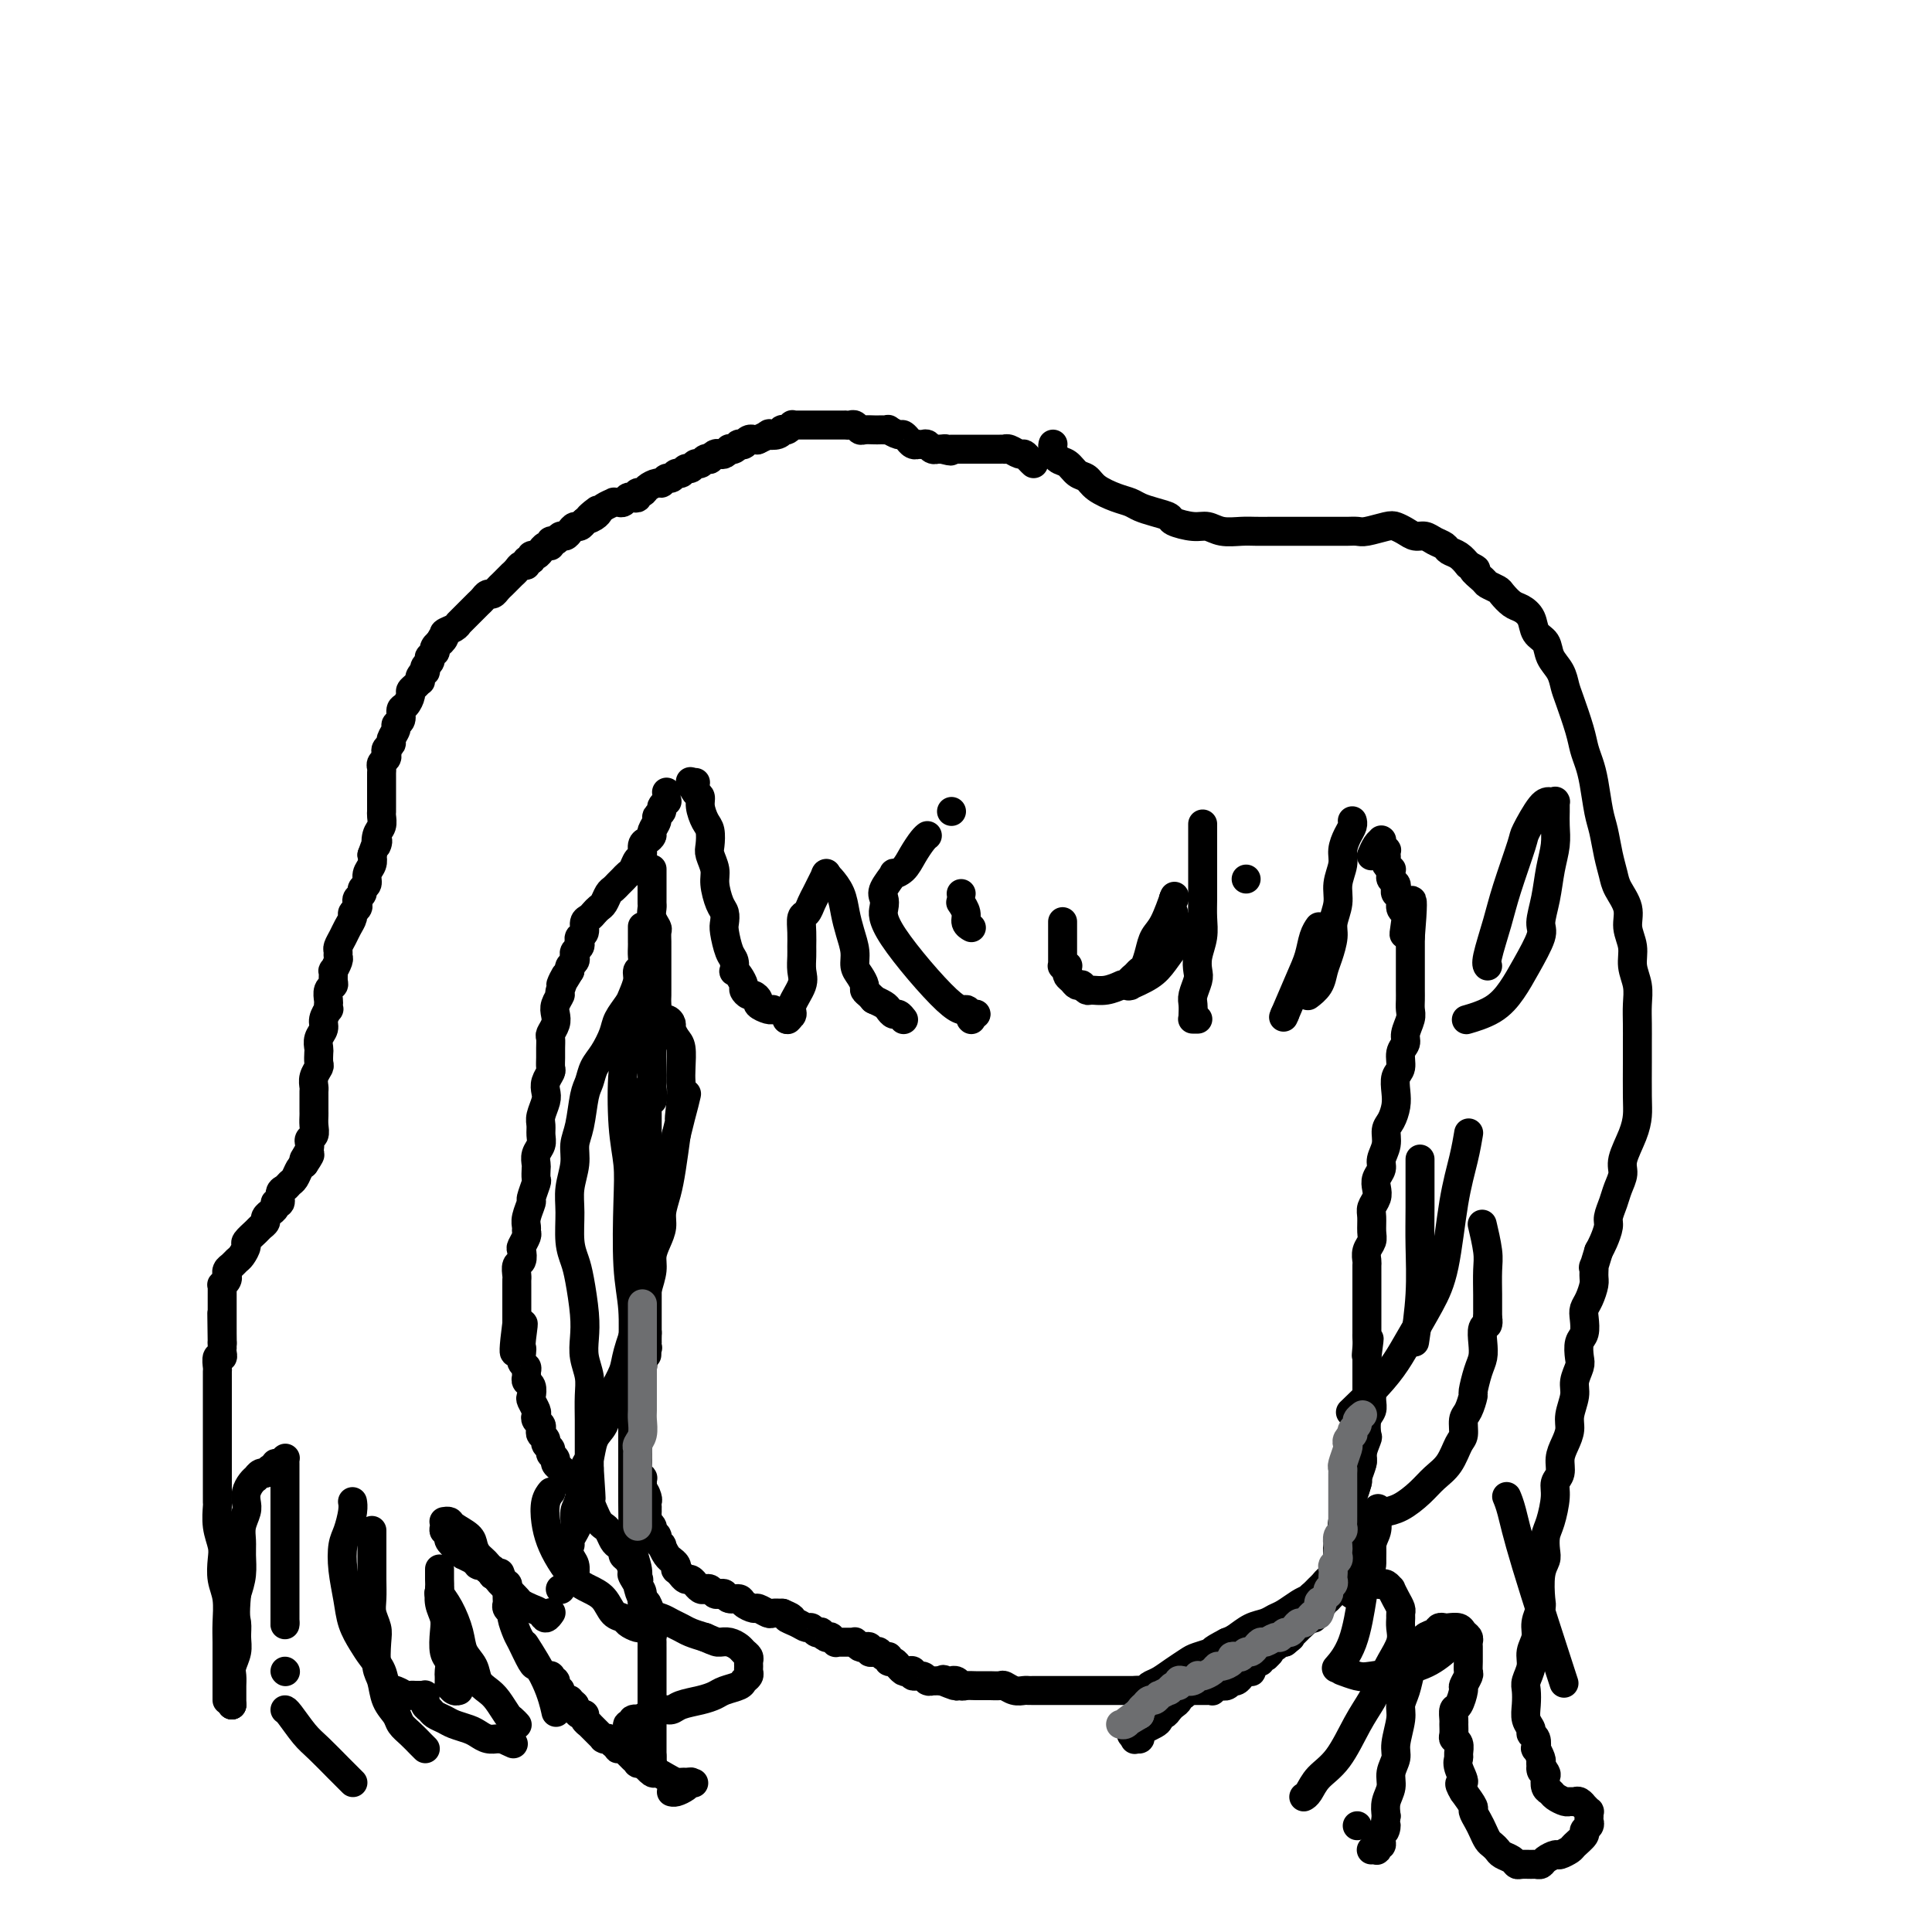<svg viewBox='0 0 400 400' version='1.1' xmlns='http://www.w3.org/2000/svg' xmlns:xlink='http://www.w3.org/1999/xlink'><g fill='none' stroke='#000000' stroke-width='6' stroke-linecap='round' stroke-linejoin='round'><path d='M135,180c0.000,-0.000 0.000,-0.000 0,0c-0.000,0.000 -0.000,0.000 0,0c0.000,-0.000 0.000,-0.000 0,0c-0.000,0.000 -0.000,0.000 0,0c0.000,-0.000 0.000,-0.000 0,0c-0.000,0.000 -0.000,0.000 0,0c0.000,-0.000 0.000,-0.000 0,0c-0.000,0.000 -0.000,0.000 0,0c0.000,-0.000 0.000,-0.001 0,0c-0.000,0.001 -0.000,0.003 0,0c0.000,-0.003 0.000,-0.012 0,0c-0.000,0.012 -0.000,0.045 0,0c0.000,-0.045 0.000,-0.167 0,0c-0.000,0.167 -0.000,0.622 0,1c0.000,0.378 0.000,0.679 0,1c-0.000,0.321 -0.000,0.664 0,1c0.000,0.336 0.000,0.667 0,1c-0.000,0.333 -0.001,0.669 0,1c0.001,0.331 0.004,0.656 0,1c-0.004,0.344 -0.015,0.707 0,1c0.015,0.293 0.057,0.516 0,1c-0.057,0.484 -0.211,1.229 0,2c0.211,0.771 0.789,1.566 1,2c0.211,0.434 0.057,0.505 0,1c-0.057,0.495 -0.015,1.414 0,2c0.015,0.586 0.004,0.840 0,1c-0.004,0.160 -0.001,0.227 0,1c0.001,0.773 0.000,2.253 0,3c-0.000,0.747 -0.000,0.763 0,1c0.000,0.237 -0.000,0.695 0,1c0.000,0.305 0.001,0.455 0,1c-0.001,0.545 -0.004,1.484 0,2c0.004,0.516 0.015,0.609 0,1c-0.015,0.391 -0.057,1.078 0,2c0.057,0.922 0.211,2.077 0,3c-0.211,0.923 -0.789,1.613 -1,2c-0.211,0.387 -0.057,0.470 0,1c0.057,0.530 0.015,1.508 0,2c-0.015,0.492 -0.004,0.499 0,1c0.004,0.501 0.001,1.496 0,2c-0.001,0.504 -0.000,0.517 0,1c0.000,0.483 0.000,1.438 0,2c-0.000,0.562 -0.000,0.732 0,1c0.000,0.268 0.000,0.634 0,1'/><path d='M135,224c0.061,6.982 0.212,2.438 0,1c-0.212,-1.438 -0.789,0.230 -1,1c-0.211,0.770 -0.057,0.643 0,1c0.057,0.357 0.015,1.199 0,2c-0.015,0.801 -0.004,1.563 0,2c0.004,0.437 0.001,0.550 0,1c-0.001,0.450 -0.000,1.238 0,2c0.000,0.762 0.000,1.500 0,2c-0.000,0.500 -0.000,0.764 0,1c0.000,0.236 0.000,0.445 0,1c-0.000,0.555 -0.000,1.457 0,2c0.000,0.543 0.000,0.726 0,1c-0.000,0.274 -0.000,0.637 0,1c0.000,0.363 0.000,0.726 0,1c-0.000,0.274 -0.000,0.458 0,1c0.000,0.542 0.000,1.440 0,2c-0.000,0.560 -0.000,0.780 0,1c0.000,0.220 0.000,0.440 0,1c-0.000,0.560 -0.000,1.459 0,2c0.000,0.541 0.000,0.722 0,1c-0.000,0.278 -0.000,0.652 0,1c0.000,0.348 0.000,0.671 0,1c-0.000,0.329 -0.000,0.666 0,1c0.000,0.334 0.000,0.667 0,1c-0.000,0.333 -0.000,0.667 0,1c0.000,0.333 0.000,0.667 0,1c-0.000,0.333 -0.000,0.667 0,1c0.000,0.333 0.000,0.667 0,1c-0.000,0.333 -0.000,0.667 0,1c0.000,0.333 0.000,0.667 0,1c-0.000,0.333 -0.000,0.667 0,1c0.000,0.333 0.000,0.667 0,1c-0.000,0.333 -0.000,0.666 0,1c0.000,0.334 0.000,0.671 0,1c-0.000,0.329 -0.000,0.651 0,1c0.000,0.349 0.000,0.723 0,1c-0.000,0.277 -0.000,0.455 0,1c0.000,0.545 0.000,1.455 0,2c-0.000,0.545 -0.000,0.724 0,1c0.000,0.276 0.000,0.648 0,1c-0.000,0.352 -0.000,0.686 0,1c0.000,0.314 0.000,0.610 0,1c-0.000,0.390 -0.000,0.874 0,1c0.000,0.126 0.000,-0.107 0,0c0.000,0.107 0.000,0.553 0,1'/><path d='M134,276c-0.155,8.288 -0.042,3.009 0,1c0.042,-2.009 0.012,-0.749 0,0c-0.012,0.749 -0.007,0.988 0,1c0.007,0.012 0.016,-0.203 0,0c-0.016,0.203 -0.057,0.824 0,1c0.057,0.176 0.211,-0.093 0,0c-0.211,0.093 -0.788,0.550 -1,1c-0.212,0.450 -0.061,0.895 0,1c0.061,0.105 0.030,-0.130 0,0c-0.030,0.130 -0.061,0.626 0,1c0.061,0.374 0.212,0.626 0,1c-0.212,0.374 -0.789,0.870 -1,1c-0.211,0.130 -0.057,-0.106 0,0c0.057,0.106 0.015,0.554 0,1c-0.015,0.446 -0.004,0.889 0,1c0.004,0.111 0.001,-0.111 0,0c-0.001,0.111 -0.000,0.555 0,1c0.000,0.445 0.000,0.893 0,1c-0.000,0.107 -0.000,-0.126 0,0c0.000,0.126 0.000,0.611 0,1c-0.000,0.389 -0.000,0.682 0,1c0.000,0.318 0.000,0.662 0,1c-0.000,0.338 -0.000,0.669 0,1c0.000,0.331 0.000,0.662 0,1c-0.000,0.338 -0.000,0.682 0,1c0.000,0.318 0.000,0.611 0,1c-0.000,0.389 -0.000,0.874 0,1c0.000,0.126 0.000,-0.107 0,0c-0.000,0.107 -0.000,0.555 0,1c0.000,0.445 0.000,0.889 0,1c-0.000,0.111 -0.000,-0.110 0,0c0.000,0.110 0.000,0.550 0,1c-0.000,0.450 -0.000,0.908 0,1c0.000,0.092 0.000,-0.184 0,0c-0.000,0.184 -0.001,0.826 0,1c0.001,0.174 0.004,-0.121 0,0c-0.004,0.121 -0.015,0.659 0,1c0.015,0.341 0.057,0.487 0,1c-0.057,0.513 -0.211,1.394 0,2c0.211,0.606 0.789,0.936 1,1c0.211,0.064 0.057,-0.136 0,0c-0.057,0.136 -0.016,0.610 0,1c0.016,0.390 0.008,0.695 0,1'/><path d='M133,308c-0.215,5.128 -0.254,1.948 0,1c0.254,-0.948 0.800,0.337 1,1c0.200,0.663 0.053,0.703 0,1c-0.053,0.297 -0.014,0.849 0,1c0.014,0.151 0.003,-0.100 0,0c-0.003,0.100 0.003,0.551 0,1c-0.003,0.449 -0.015,0.895 0,1c0.015,0.105 0.055,-0.130 0,0c-0.055,0.130 -0.207,0.627 0,1c0.207,0.373 0.773,0.622 1,1c0.227,0.378 0.114,0.885 0,1c-0.114,0.115 -0.228,-0.163 0,0c0.228,0.163 0.797,0.766 1,1c0.203,0.234 0.040,0.099 0,0c-0.040,-0.099 0.045,-0.164 0,0c-0.045,0.164 -0.218,0.556 0,1c0.218,0.444 0.828,0.941 1,1c0.172,0.059 -0.094,-0.321 0,0c0.094,0.321 0.547,1.344 1,2c0.453,0.656 0.905,0.945 1,1c0.095,0.055 -0.167,-0.125 0,0c0.167,0.125 0.762,0.554 1,1c0.238,0.446 0.119,0.908 0,1c-0.119,0.092 -0.240,-0.187 0,0c0.240,0.187 0.839,0.839 1,1c0.161,0.161 -0.115,-0.168 0,0c0.115,0.168 0.622,0.833 1,1c0.378,0.167 0.626,-0.165 1,0c0.374,0.165 0.874,0.828 1,1c0.126,0.172 -0.121,-0.146 0,0c0.121,0.146 0.610,0.757 1,1c0.390,0.243 0.682,0.116 1,0c0.318,-0.116 0.661,-0.223 1,0c0.339,0.223 0.672,0.777 1,1c0.328,0.223 0.650,0.115 1,0c0.350,-0.115 0.728,-0.237 1,0c0.272,0.237 0.439,0.833 1,1c0.561,0.167 1.516,-0.095 2,0c0.484,0.095 0.496,0.547 1,1c0.504,0.453 1.500,0.906 2,1c0.500,0.094 0.505,-0.171 1,0c0.495,0.171 1.479,0.777 2,1c0.521,0.223 0.577,0.064 1,0c0.423,-0.064 1.211,-0.032 2,0'/><path d='M162,334c3.383,1.421 1.340,0.973 1,1c-0.340,0.027 1.023,0.529 2,1c0.977,0.471 1.567,0.910 2,1c0.433,0.090 0.707,-0.168 1,0c0.293,0.168 0.604,0.763 1,1c0.396,0.237 0.875,0.115 1,0c0.125,-0.115 -0.106,-0.223 0,0c0.106,0.223 0.550,0.778 1,1c0.450,0.222 0.908,0.112 1,0c0.092,-0.112 -0.182,-0.226 0,0c0.182,0.226 0.819,0.793 1,1c0.181,0.207 -0.096,0.056 0,0c0.096,-0.056 0.564,-0.015 1,0c0.436,0.015 0.839,0.004 1,0c0.161,-0.004 0.081,-0.002 0,0c-0.081,0.002 -0.162,0.004 0,0c0.162,-0.004 0.568,-0.015 1,0c0.432,0.015 0.890,0.056 1,0c0.110,-0.056 -0.129,-0.207 0,0c0.129,0.207 0.626,0.774 1,1c0.374,0.226 0.625,0.112 1,0c0.375,-0.112 0.874,-0.222 1,0c0.126,0.222 -0.120,0.776 0,1c0.120,0.224 0.606,0.117 1,0c0.394,-0.117 0.697,-0.243 1,0c0.303,0.243 0.607,0.854 1,1c0.393,0.146 0.875,-0.172 1,0c0.125,0.172 -0.107,0.834 0,1c0.107,0.166 0.553,-0.166 1,0c0.447,0.166 0.895,0.828 1,1c0.105,0.172 -0.131,-0.146 0,0c0.131,0.146 0.630,0.756 1,1c0.370,0.244 0.609,0.122 1,0c0.391,-0.122 0.932,-0.243 1,0c0.068,0.243 -0.337,0.850 0,1c0.337,0.150 1.415,-0.156 2,0c0.585,0.156 0.678,0.774 1,1c0.322,0.226 0.874,0.061 1,0c0.126,-0.061 -0.172,-0.016 0,0c0.172,0.016 0.816,0.004 1,0c0.184,-0.004 -0.090,-0.001 0,0c0.090,0.001 0.545,0.001 1,0'/><path d='M195,348c5.349,2.165 2.221,0.579 1,0c-1.221,-0.579 -0.534,-0.151 0,0c0.534,0.151 0.916,0.026 1,0c0.084,-0.026 -0.128,0.045 0,0c0.128,-0.045 0.598,-0.208 1,0c0.402,0.208 0.738,0.788 1,1c0.262,0.212 0.450,0.057 1,0c0.550,-0.057 1.461,-0.015 2,0c0.539,0.015 0.707,0.003 1,0c0.293,-0.003 0.711,0.003 1,0c0.289,-0.003 0.448,-0.015 1,0c0.552,0.015 1.496,0.057 2,0c0.504,-0.057 0.568,-0.211 1,0c0.432,0.211 1.233,0.789 2,1c0.767,0.211 1.501,0.057 2,0c0.499,-0.057 0.765,-0.015 1,0c0.235,0.015 0.440,0.004 1,0c0.560,-0.004 1.473,-0.001 2,0c0.527,0.001 0.666,0.000 1,0c0.334,-0.000 0.862,-0.000 1,0c0.138,0.000 -0.114,0.000 0,0c0.114,-0.000 0.594,-0.000 1,0c0.406,0.000 0.739,0.000 1,0c0.261,-0.000 0.451,-0.000 1,0c0.549,0.000 1.456,0.000 2,0c0.544,-0.000 0.723,-0.000 1,0c0.277,0.000 0.652,0.000 1,0c0.348,-0.000 0.671,-0.000 1,0c0.329,0.000 0.665,0.000 1,0c0.335,-0.000 0.668,-0.000 1,0c0.332,0.000 0.663,0.000 1,0c0.337,-0.000 0.682,-0.000 1,0c0.318,0.000 0.610,0.000 1,0c0.390,-0.000 0.879,-0.000 1,0c0.121,0.000 -0.126,0.000 0,0c0.126,-0.000 0.625,-0.000 1,0c0.375,0.000 0.625,0.000 1,0c0.375,0.000 0.875,0.000 1,0c0.125,0.000 -0.124,0.000 0,0c0.124,0.000 0.621,0.000 1,0c0.379,0.000 0.641,0.000 1,0c0.359,0.000 0.817,0.000 1,0c0.183,0.000 0.092,0.000 0,0'/><path d='M238,350c6.876,0.309 2.564,0.083 1,0c-1.564,-0.083 -0.382,-0.022 0,0c0.382,0.022 -0.038,0.006 0,0c0.038,-0.006 0.534,-0.002 1,0c0.466,0.002 0.902,0.000 1,0c0.098,-0.000 -0.143,-0.000 0,0c0.143,0.000 0.668,0.000 1,0c0.332,-0.000 0.470,-0.000 1,0c0.530,0.000 1.451,-0.000 2,0c0.549,0.000 0.724,0.000 1,0c0.276,-0.000 0.652,-0.000 1,0c0.348,0.000 0.667,0.001 1,0c0.333,-0.001 0.680,-0.004 1,0c0.320,0.004 0.611,0.015 1,0c0.389,-0.015 0.874,-0.057 1,0c0.126,0.057 -0.107,0.212 0,0c0.107,-0.212 0.554,-0.793 1,-1c0.446,-0.207 0.890,-0.041 1,0c0.110,0.041 -0.115,-0.042 0,0c0.115,0.042 0.569,0.208 1,0c0.431,-0.208 0.837,-0.792 1,-1c0.163,-0.208 0.082,-0.042 0,0c-0.082,0.042 -0.167,-0.040 0,0c0.167,0.040 0.585,0.203 1,0c0.415,-0.203 0.828,-0.772 1,-1c0.172,-0.228 0.102,-0.114 0,0c-0.102,0.114 -0.238,0.228 0,0c0.238,-0.228 0.848,-0.797 1,-1c0.152,-0.203 -0.156,-0.039 0,0c0.156,0.039 0.777,-0.046 1,0c0.223,0.046 0.050,0.224 0,0c-0.050,-0.224 0.024,-0.848 0,-1c-0.024,-0.152 -0.146,0.170 0,0c0.146,-0.170 0.561,-0.830 1,-1c0.439,-0.170 0.901,0.151 1,0c0.099,-0.151 -0.166,-0.775 0,-1c0.166,-0.225 0.762,-0.050 1,0c0.238,0.050 0.119,-0.024 0,0c-0.119,0.024 -0.239,0.146 0,0c0.239,-0.146 0.838,-0.561 1,-1c0.162,-0.439 -0.111,-0.901 0,-1c0.111,-0.099 0.607,0.166 1,0c0.393,-0.166 0.684,-0.762 1,-1c0.316,-0.238 0.658,-0.119 1,0'/><path d='M266,340c2.035,-1.571 1.122,-0.999 1,-1c-0.122,-0.001 0.546,-0.573 1,-1c0.454,-0.427 0.695,-0.707 1,-1c0.305,-0.293 0.674,-0.600 1,-1c0.326,-0.400 0.608,-0.895 1,-1c0.392,-0.105 0.894,0.179 1,0c0.106,-0.179 -0.183,-0.823 0,-1c0.183,-0.177 0.838,0.112 1,0c0.162,-0.112 -0.168,-0.625 0,-1c0.168,-0.375 0.834,-0.611 1,-1c0.166,-0.389 -0.167,-0.929 0,-1c0.167,-0.071 0.833,0.329 1,0c0.167,-0.329 -0.166,-1.388 0,-2c0.166,-0.612 0.829,-0.779 1,-1c0.171,-0.221 -0.151,-0.496 0,-1c0.151,-0.504 0.776,-1.238 1,-2c0.224,-0.762 0.046,-1.551 0,-2c-0.046,-0.449 0.039,-0.557 0,-1c-0.039,-0.443 -0.203,-1.222 0,-2c0.203,-0.778 0.772,-1.556 1,-2c0.228,-0.444 0.117,-0.554 0,-1c-0.117,-0.446 -0.238,-1.226 0,-2c0.238,-0.774 0.835,-1.540 1,-2c0.165,-0.460 -0.100,-0.614 0,-1c0.100,-0.386 0.567,-1.005 1,-2c0.433,-0.995 0.834,-2.364 1,-3c0.166,-0.636 0.097,-0.537 0,-1c-0.097,-0.463 -0.222,-1.489 0,-2c0.222,-0.511 0.792,-0.508 1,-1c0.208,-0.492 0.055,-1.479 0,-2c-0.055,-0.521 -0.011,-0.576 0,-1c0.011,-0.424 -0.011,-1.217 0,-2c0.011,-0.783 0.056,-1.556 0,-2c-0.056,-0.444 -0.211,-0.560 0,-1c0.211,-0.440 0.789,-1.203 1,-2c0.211,-0.797 0.057,-1.627 0,-2c-0.057,-0.373 -0.015,-0.288 0,-1c0.015,-0.712 0.004,-2.221 0,-3c-0.004,-0.779 -0.001,-0.827 0,-1c0.001,-0.173 0.000,-0.470 0,-1c-0.000,-0.530 -0.000,-1.294 0,-2c0.000,-0.706 0.000,-1.353 0,-2'/><path d='M283,281c0.928,-7.003 0.249,-2.509 0,-1c-0.249,1.509 -0.067,0.033 0,-1c0.067,-1.033 0.018,-1.624 0,-2c-0.018,-0.376 -0.005,-0.538 0,-1c0.005,-0.462 0.001,-1.226 0,-2c-0.001,-0.774 -0.000,-1.559 0,-2c0.000,-0.441 0.000,-0.537 0,-1c-0.000,-0.463 -0.000,-1.294 0,-2c0.000,-0.706 0.000,-1.288 0,-2c-0.000,-0.712 -0.001,-1.556 0,-2c0.001,-0.444 0.004,-0.489 0,-1c-0.004,-0.511 -0.015,-1.487 0,-2c0.015,-0.513 0.057,-0.564 0,-1c-0.057,-0.436 -0.212,-1.257 0,-2c0.212,-0.743 0.793,-1.406 1,-2c0.207,-0.594 0.042,-1.118 0,-2c-0.042,-0.882 0.040,-2.123 0,-3c-0.040,-0.877 -0.203,-1.390 0,-2c0.203,-0.610 0.771,-1.317 1,-2c0.229,-0.683 0.118,-1.340 0,-2c-0.118,-0.660 -0.243,-1.321 0,-2c0.243,-0.679 0.852,-1.374 1,-2c0.148,-0.626 -0.167,-1.182 0,-2c0.167,-0.818 0.816,-1.898 1,-3c0.184,-1.102 -0.095,-2.224 0,-3c0.095,-0.776 0.565,-1.204 1,-2c0.435,-0.796 0.833,-1.960 1,-3c0.167,-1.040 0.101,-1.955 0,-3c-0.101,-1.045 -0.238,-2.218 0,-3c0.238,-0.782 0.852,-1.172 1,-2c0.148,-0.828 -0.171,-2.095 0,-3c0.171,-0.905 0.830,-1.450 1,-2c0.170,-0.550 -0.151,-1.105 0,-2c0.151,-0.895 0.772,-2.130 1,-3c0.228,-0.870 0.061,-1.375 0,-2c-0.061,-0.625 -0.016,-1.371 0,-2c0.016,-0.629 0.004,-1.142 0,-2c-0.004,-0.858 -0.001,-2.060 0,-3c0.001,-0.940 0.000,-1.616 0,-2c-0.000,-0.384 -0.000,-0.474 0,-1c0.000,-0.526 0.000,-1.488 0,-2c-0.000,-0.512 -0.000,-0.575 0,-1c0.000,-0.425 0.000,-1.213 0,-2'/><path d='M292,194c1.170,-13.882 -0.403,-5.085 -1,-2c-0.597,3.085 -0.216,0.460 0,-1c0.216,-1.460 0.268,-1.753 0,-2c-0.268,-0.247 -0.855,-0.447 -1,-1c-0.145,-0.553 0.154,-1.458 0,-2c-0.154,-0.542 -0.759,-0.722 -1,-1c-0.241,-0.278 -0.117,-0.653 0,-1c0.117,-0.347 0.229,-0.667 0,-1c-0.229,-0.333 -0.797,-0.681 -1,-1c-0.203,-0.319 -0.040,-0.610 0,-1c0.040,-0.390 -0.042,-0.879 0,-1c0.042,-0.121 0.207,0.126 0,0c-0.207,-0.126 -0.788,-0.626 -1,-1c-0.212,-0.374 -0.056,-0.621 0,-1c0.056,-0.379 0.011,-0.890 0,-1c-0.011,-0.110 0.011,0.182 0,0c-0.011,-0.182 -0.056,-0.837 0,-1c0.056,-0.163 0.211,0.167 0,0c-0.211,-0.167 -0.789,-0.829 -1,-1c-0.211,-0.171 -0.057,0.151 0,0c0.057,-0.151 0.016,-0.773 0,-1c-0.016,-0.227 -0.007,-0.059 0,0c0.007,0.059 0.012,0.009 0,0c-0.012,-0.009 -0.042,0.022 0,0c0.042,-0.022 0.156,-0.099 0,0c-0.156,0.099 -0.580,0.373 -1,1c-0.420,0.627 -0.834,1.608 -1,2c-0.166,0.392 -0.083,0.196 0,0'/><path d='M138,166c-0.000,0.000 -0.000,0.000 0,0c0.000,-0.000 0.000,-0.000 0,0c-0.000,0.000 -0.000,0.000 0,0c0.000,-0.000 0.000,-0.000 0,0c-0.000,0.000 -0.000,0.000 0,0c0.000,-0.000 0.000,-0.000 0,0c-0.000,0.000 -0.000,0.000 0,0c0.000,-0.000 0.000,-0.000 0,0c-0.000,0.000 -0.000,0.000 0,0c0.000,-0.000 0.001,-0.001 0,0c-0.001,0.001 -0.004,0.003 0,0c0.004,-0.003 0.016,-0.012 0,0c-0.016,0.012 -0.061,0.045 0,0c0.061,-0.045 0.228,-0.168 0,0c-0.228,0.168 -0.850,0.626 -1,1c-0.150,0.374 0.171,0.663 0,1c-0.171,0.337 -0.833,0.720 -1,1c-0.167,0.280 0.162,0.455 0,1c-0.162,0.545 -0.813,1.459 -1,2c-0.187,0.541 0.091,0.707 0,1c-0.091,0.293 -0.549,0.712 -1,1c-0.451,0.288 -0.894,0.444 -1,1c-0.106,0.556 0.126,1.511 0,2c-0.126,0.489 -0.611,0.512 -1,1c-0.389,0.488 -0.682,1.440 -1,2c-0.318,0.560 -0.663,0.726 -1,1c-0.337,0.274 -0.668,0.654 -1,1c-0.332,0.346 -0.666,0.656 -1,1c-0.334,0.344 -0.667,0.722 -1,1c-0.333,0.278 -0.666,0.456 -1,1c-0.334,0.544 -0.668,1.454 -1,2c-0.332,0.546 -0.662,0.727 -1,1c-0.338,0.273 -0.683,0.636 -1,1c-0.317,0.364 -0.607,0.727 -1,1c-0.393,0.273 -0.889,0.454 -1,1c-0.111,0.546 0.163,1.456 0,2c-0.163,0.544 -0.762,0.723 -1,1c-0.238,0.277 -0.115,0.652 0,1c0.115,0.348 0.223,0.671 0,1c-0.223,0.329 -0.778,0.666 -1,1c-0.222,0.334 -0.111,0.667 0,1c0.111,0.333 0.222,0.667 0,1c-0.222,0.333 -0.778,0.667 -1,1c-0.222,0.333 -0.111,0.667 0,1'/><path d='M118,201c-3.256,5.468 -1.394,1.639 -1,1c0.394,-0.639 -0.678,1.911 -1,3c-0.322,1.089 0.106,0.715 0,1c-0.106,0.285 -0.746,1.227 -1,2c-0.254,0.773 -0.121,1.376 0,2c0.121,0.624 0.229,1.269 0,2c-0.229,0.731 -0.794,1.548 -1,2c-0.206,0.452 -0.054,0.540 0,1c0.054,0.460 0.011,1.292 0,2c-0.011,0.708 0.011,1.292 0,2c-0.011,0.708 -0.054,1.540 0,2c0.054,0.460 0.207,0.550 0,1c-0.207,0.450 -0.773,1.261 -1,2c-0.227,0.739 -0.114,1.405 0,2c0.114,0.595 0.228,1.118 0,2c-0.228,0.882 -0.797,2.123 -1,3c-0.203,0.877 -0.040,1.391 0,2c0.040,0.609 -0.042,1.314 0,2c0.042,0.686 0.207,1.354 0,2c-0.207,0.646 -0.786,1.270 -1,2c-0.214,0.730 -0.061,1.566 0,2c0.061,0.434 0.032,0.468 0,1c-0.032,0.532 -0.065,1.564 0,2c0.065,0.436 0.228,0.277 0,1c-0.228,0.723 -0.846,2.326 -1,3c-0.154,0.674 0.156,0.417 0,1c-0.156,0.583 -0.778,2.006 -1,3c-0.222,0.994 -0.046,1.561 0,2c0.046,0.439 -0.039,0.752 0,1c0.039,0.248 0.203,0.433 0,1c-0.203,0.567 -0.772,1.518 -1,2c-0.228,0.482 -0.114,0.496 0,1c0.114,0.504 0.227,1.497 0,2c-0.227,0.503 -0.793,0.516 -1,1c-0.207,0.484 -0.056,1.438 0,2c0.056,0.562 0.015,0.732 0,1c-0.015,0.268 -0.004,0.634 0,1c0.004,0.366 0.001,0.734 0,1c-0.001,0.266 -0.000,0.432 0,1c0.000,0.568 0.000,1.537 0,2c-0.000,0.463 -0.000,0.418 0,1c0.000,0.582 0.000,1.791 0,3'/><path d='M107,274c-1.476,11.429 0.336,3.500 1,1c0.664,-2.500 0.182,0.429 0,2c-0.182,1.571 -0.063,1.783 0,2c0.063,0.217 0.070,0.439 0,1c-0.070,0.561 -0.216,1.460 0,2c0.216,0.540 0.794,0.721 1,1c0.206,0.279 0.041,0.656 0,1c-0.041,0.344 0.040,0.654 0,1c-0.040,0.346 -0.203,0.726 0,1c0.203,0.274 0.773,0.440 1,1c0.227,0.560 0.112,1.512 0,2c-0.112,0.488 -0.223,0.512 0,1c0.223,0.488 0.778,1.440 1,2c0.222,0.560 0.111,0.727 0,1c-0.111,0.273 -0.222,0.650 0,1c0.222,0.350 0.776,0.671 1,1c0.224,0.329 0.117,0.666 0,1c-0.117,0.334 -0.243,0.667 0,1c0.243,0.333 0.854,0.667 1,1c0.146,0.333 -0.172,0.667 0,1c0.172,0.333 0.834,0.667 1,1c0.166,0.333 -0.164,0.665 0,1c0.164,0.335 0.822,0.672 1,1c0.178,0.328 -0.125,0.647 0,1c0.125,0.353 0.677,0.738 1,1c0.323,0.262 0.416,0.399 1,1c0.584,0.601 1.658,1.667 2,2c0.342,0.333 -0.049,-0.066 0,0c0.049,0.066 0.538,0.598 1,1c0.462,0.402 0.897,0.675 1,1c0.103,0.325 -0.127,0.703 0,1c0.127,0.297 0.611,0.512 1,1c0.389,0.488 0.682,1.248 1,2c0.318,0.752 0.662,1.497 1,2c0.338,0.503 0.669,0.765 1,1c0.331,0.235 0.662,0.444 1,1c0.338,0.556 0.682,1.458 1,2c0.318,0.542 0.610,0.725 1,1c0.390,0.275 0.878,0.641 1,1c0.122,0.359 -0.121,0.712 0,1c0.121,0.288 0.606,0.511 1,1c0.394,0.489 0.697,1.245 1,2'/><path d='M131,325c2.587,3.842 0.553,1.447 0,1c-0.553,-0.447 0.374,1.054 1,2c0.626,0.946 0.951,1.339 1,2c0.049,0.661 -0.179,1.592 0,2c0.179,0.408 0.766,0.295 1,1c0.234,0.705 0.115,2.230 0,3c-0.115,0.770 -0.227,0.785 0,1c0.227,0.215 0.793,0.630 1,1c0.207,0.370 0.055,0.694 0,1c-0.055,0.306 -0.015,0.593 0,1c0.015,0.407 0.004,0.935 0,1c-0.004,0.065 -0.001,-0.334 0,0c0.001,0.334 0.000,1.400 0,2c-0.000,0.600 -0.000,0.734 0,1c0.000,0.266 0.000,0.664 0,1c-0.000,0.336 -0.000,0.611 0,1c0.000,0.389 0.000,0.893 0,1c-0.000,0.107 -0.000,-0.182 0,0c0.000,0.182 0.000,0.836 0,1c-0.000,0.164 -0.000,-0.162 0,0c0.000,0.162 0.000,0.813 0,1c-0.000,0.187 -0.000,-0.091 0,0c0.000,0.091 0.000,0.549 0,1c-0.000,0.451 -0.000,0.894 0,1c0.000,0.106 0.000,-0.126 0,0c-0.000,0.126 -0.000,0.611 0,1c0.000,0.389 0.000,0.682 0,1c-0.000,0.318 -0.000,0.663 0,1c0.000,0.337 0.000,0.668 0,1c-0.000,0.332 -0.000,0.666 0,1c0.000,0.334 0.000,0.668 0,1c0.000,0.332 0.000,0.662 0,1c0.000,0.338 0.000,0.683 0,1c0.000,0.317 0.000,0.606 0,1c0.000,0.394 0.000,0.894 0,1c0.000,0.106 0.000,-0.183 0,0c0.000,0.183 0.000,0.837 0,1c0.000,0.163 0.000,-0.166 0,0c0.000,0.166 0.000,0.828 0,1c0.000,0.172 0.000,-0.146 0,0c0.000,0.146 0.000,0.756 0,1c0.000,0.244 0.000,0.122 0,0'/><path d='M135,364c-0.000,3.863 -0.000,1.021 0,0c0.000,-1.021 0.000,-0.221 0,0c-0.000,0.221 -0.000,-0.137 0,0c0.000,0.137 0.000,0.769 0,1c-0.000,0.231 -0.000,0.062 0,0c0.000,-0.062 0.000,-0.017 0,0c-0.000,0.017 -0.000,0.004 0,0c0.000,-0.004 0.000,-0.001 0,0c-0.000,0.001 -0.000,0.000 0,0c0.000,-0.000 0.000,-0.000 0,0c-0.000,0.000 -0.000,0.000 0,0c0.000,-0.000 0.001,-0.000 0,0c-0.001,0.000 -0.004,0.000 0,0c0.004,-0.000 0.015,-0.000 0,0c-0.015,0.000 -0.057,0.000 0,0c0.057,-0.000 0.211,-0.000 0,0c-0.211,0.000 -0.789,-0.000 -1,0c-0.211,0.000 -0.056,0.000 0,0c0.056,-0.000 0.011,-0.000 0,0c-0.011,0.000 0.011,0.000 0,0c-0.011,-0.000 -0.056,-0.000 0,0c0.056,0.000 0.212,0.000 0,0c-0.212,-0.000 -0.793,-0.000 -1,0c-0.207,0.000 -0.040,0.001 0,0c0.040,-0.001 -0.046,-0.004 0,0c0.046,0.004 0.223,0.015 0,0c-0.223,-0.015 -0.845,-0.057 -1,0c-0.155,0.057 0.155,0.212 0,0c-0.155,-0.212 -0.777,-0.793 -1,-1c-0.223,-0.207 -0.046,-0.041 0,0c0.046,0.041 -0.040,-0.041 0,0c0.040,0.041 0.207,0.207 0,0c-0.207,-0.207 -0.786,-0.786 -1,-1c-0.214,-0.214 -0.061,-0.061 0,0c0.061,0.061 0.030,0.030 0,0c-0.030,-0.030 -0.060,-0.061 0,0c0.060,0.061 0.208,0.212 0,0c-0.208,-0.212 -0.774,-0.788 -1,-1c-0.226,-0.212 -0.113,-0.060 0,0c0.113,0.060 0.226,0.026 0,0c-0.226,-0.026 -0.792,-0.046 -1,0c-0.208,0.046 -0.060,0.156 0,0c0.060,-0.156 0.030,-0.578 0,-1'/><path d='M128,361c-1.099,-0.464 -0.347,-0.124 0,0c0.347,0.124 0.289,0.033 0,0c-0.289,-0.033 -0.809,-0.009 -1,0c-0.191,0.009 -0.051,0.002 0,0c0.051,-0.002 0.015,0.000 0,0c-0.015,-0.000 -0.008,-0.004 0,0c0.008,0.004 0.016,0.015 0,0c-0.016,-0.015 -0.057,-0.057 0,0c0.057,0.057 0.211,0.211 0,0c-0.211,-0.211 -0.789,-0.789 -1,-1c-0.211,-0.211 -0.057,-0.057 0,0c0.057,0.057 0.015,0.015 0,0c-0.015,-0.015 -0.003,-0.004 0,0c0.003,0.004 -0.003,0.001 0,0c0.003,-0.001 0.015,-0.001 0,0c-0.015,0.001 -0.055,0.001 0,0c0.055,-0.001 0.207,-0.004 0,0c-0.207,0.004 -0.773,0.015 -1,0c-0.227,-0.015 -0.113,-0.057 0,0c0.113,0.057 0.226,0.211 0,0c-0.226,-0.211 -0.793,-0.789 -1,-1c-0.207,-0.211 -0.056,-0.057 0,0c0.056,0.057 0.016,0.016 0,0c-0.016,-0.016 -0.008,-0.008 0,0c0.008,0.008 0.016,0.016 0,0c-0.016,-0.016 -0.057,-0.057 0,0c0.057,0.057 0.212,0.212 0,0c-0.212,-0.212 -0.793,-0.793 -1,-1c-0.207,-0.207 -0.041,-0.041 0,0c0.041,0.041 -0.042,-0.042 0,0c0.042,0.042 0.208,0.208 0,0c-0.208,-0.208 -0.792,-0.791 -1,-1c-0.208,-0.209 -0.042,-0.046 0,0c0.042,0.046 -0.042,-0.026 0,0c0.042,0.026 0.208,0.150 0,0c-0.208,-0.150 -0.791,-0.575 -1,-1c-0.209,-0.425 -0.046,-0.850 0,-1c0.046,-0.150 -0.026,-0.026 0,0c0.026,0.026 0.151,-0.045 0,0c-0.151,0.045 -0.576,0.205 -1,0c-0.424,-0.205 -0.846,-0.777 -1,-1c-0.154,-0.223 -0.042,-0.099 0,0c0.042,0.099 0.012,0.171 0,0c-0.012,-0.171 -0.006,-0.586 0,-1'/><path d='M119,353c-1.553,-1.455 -0.937,-1.093 -1,-1c-0.063,0.093 -0.806,-0.083 -1,0c-0.194,0.083 0.159,0.425 0,0c-0.159,-0.425 -0.831,-1.617 -1,-2c-0.169,-0.383 0.165,0.042 0,0c-0.165,-0.042 -0.829,-0.551 -1,-1c-0.171,-0.449 0.150,-0.838 0,-1c-0.150,-0.162 -0.773,-0.096 -1,0c-0.227,0.096 -0.060,0.222 0,0c0.060,-0.222 0.013,-0.791 0,-1c-0.013,-0.209 0.008,-0.059 0,0c-0.008,0.059 -0.044,0.026 0,0c0.044,-0.026 0.167,-0.046 0,0c-0.167,0.046 -0.626,0.156 -1,0c-0.374,-0.156 -0.663,-0.579 -1,-1c-0.337,-0.421 -0.721,-0.841 -1,-1c-0.279,-0.159 -0.452,-0.056 -1,-1c-0.548,-0.944 -1.471,-2.935 -2,-4c-0.529,-1.065 -0.664,-1.202 -1,-2c-0.336,-0.798 -0.875,-2.255 -1,-3c-0.125,-0.745 0.163,-0.777 0,-1c-0.163,-0.223 -0.776,-0.638 -1,-1c-0.224,-0.362 -0.060,-0.670 0,-1c0.060,-0.330 0.016,-0.681 0,-1c-0.016,-0.319 -0.003,-0.606 0,-1c0.003,-0.394 -0.003,-0.894 0,-1c0.003,-0.106 0.015,0.182 0,0c-0.015,-0.182 -0.057,-0.833 0,-1c0.057,-0.167 0.211,0.151 0,0c-0.211,-0.151 -0.789,-0.773 -1,-1c-0.211,-0.227 -0.057,-0.061 0,0c0.057,0.061 0.015,0.016 0,0c-0.015,-0.016 -0.004,-0.004 0,0c0.004,0.004 0.001,0.001 0,0c-0.001,-0.001 -0.000,-0.000 0,0c0.000,0.000 0.000,0.000 0,0'/><path d='M104,327c-0.928,-2.630 -0.249,-0.705 0,0c0.249,0.705 0.067,0.189 0,0c-0.067,-0.189 -0.018,-0.051 0,0c0.018,0.051 0.005,0.014 0,0c-0.005,-0.014 -0.001,-0.004 0,0c0.001,0.004 0.000,0.001 0,0c-0.000,-0.001 -0.000,-0.000 0,0c0.000,0.000 0.000,0.000 0,0c-0.000,-0.000 -0.000,-0.000 0,0c0.000,0.000 0.000,0.000 0,0c-0.000,-0.000 -0.000,-0.000 0,0c0.000,0.000 0.000,0.000 0,0c-0.000,-0.000 -0.000,-0.000 0,0c0.000,0.000 0.000,0.000 0,0c-0.000,-0.000 -0.000,-0.000 0,0c0.000,0.000 -0.000,-0.000 0,0c0.000,0.000 0.000,0.000 0,0c-0.000,-0.000 -0.000,-0.000 0,0c0.000,0.000 0.000,0.000 0,0c-0.000,-0.000 -0.000,-0.000 0,0c0.000,0.000 0.000,0.000 0,0c-0.000,-0.000 -0.000,-0.000 0,0c0.000,0.000 0.000,0.000 0,0c-0.000,-0.000 -0.000,-0.000 0,0c0.000,0.000 0.001,0.001 0,0c-0.001,-0.001 -0.004,-0.004 0,0c0.004,0.004 0.015,0.015 0,0c-0.015,-0.015 -0.057,-0.057 0,0c0.057,0.057 0.211,0.211 0,0c-0.211,-0.211 -0.789,-0.789 -1,-1c-0.211,-0.211 -0.057,-0.057 0,0c0.057,0.057 0.015,0.015 0,0c-0.015,-0.015 -0.004,-0.004 0,0c0.004,0.004 0.002,0.001 0,0c-0.002,-0.001 -0.004,-0.001 0,0c0.004,0.001 0.015,0.001 0,0c-0.015,-0.001 -0.057,-0.004 0,0c0.057,0.004 0.212,0.015 0,0c-0.212,-0.015 -0.792,-0.057 -1,0c-0.208,0.057 -0.046,0.211 0,0c0.046,-0.211 -0.026,-0.788 0,-1c0.026,-0.212 0.150,-0.061 0,0c-0.150,0.061 -0.575,0.030 -1,0'/><path d='M101,325c-0.460,-0.305 -0.109,-0.068 0,0c0.109,0.068 -0.022,-0.034 0,0c0.022,0.034 0.198,0.205 0,0c-0.198,-0.205 -0.771,-0.787 -1,-1c-0.229,-0.213 -0.114,-0.057 0,0c0.114,0.057 0.227,0.015 0,0c-0.227,-0.015 -0.793,-0.004 -1,0c-0.207,0.004 -0.056,0.001 0,0c0.056,-0.001 0.015,-0.000 0,0c-0.015,0.000 -0.004,0.000 0,0c0.004,-0.000 0.001,-0.000 0,0c-0.001,0.000 -0.000,0.000 0,0c0.000,-0.000 0.000,-0.000 0,0c-0.000,0.000 -0.000,0.000 0,0c0.000,-0.000 0.000,-0.000 0,0c-0.000,0.000 -0.000,0.000 0,0c0.000,-0.000 0.000,-0.000 0,0c-0.000,0.000 -0.000,0.000 0,0c0.000,-0.000 0.000,-0.000 0,0c-0.000,0.000 -0.000,0.000 0,0c0.000,-0.000 0.000,0.000 0,0c-0.000,-0.000 -0.000,-0.000 0,0c0.000,0.000 0.000,0.000 0,0c-0.000,-0.000 -0.000,-0.000 0,0c0.000,0.000 0.000,0.000 0,0c-0.000,-0.000 -0.000,-0.000 0,0c0.000,0.000 0.000,0.000 0,0c-0.000,-0.000 -0.000,-0.000 0,0c0.000,0.000 0.000,0.000 0,0c-0.000,-0.000 -0.000,-0.000 0,0c0.000,0.000 0.000,0.000 0,0c-0.000,-0.000 -0.000,-0.000 0,0c0.000,0.000 0.001,0.001 0,0c-0.001,-0.001 -0.005,-0.004 0,0c0.005,0.004 0.017,0.016 0,0c-0.017,-0.016 -0.065,-0.061 0,0c0.065,0.061 0.243,0.227 0,0c-0.243,-0.227 -0.905,-0.848 -1,-1c-0.095,-0.152 0.378,0.167 0,0c-0.378,-0.167 -1.606,-0.818 -2,-1c-0.394,-0.182 0.048,0.105 0,0c-0.048,-0.105 -0.585,-0.601 -1,-1c-0.415,-0.399 -0.707,-0.699 -1,-1'/><path d='M94,320c-1.022,-0.730 -0.077,-0.056 0,0c0.077,0.056 -0.715,-0.506 -1,-1c-0.285,-0.494 -0.062,-0.920 0,-1c0.062,-0.080 -0.036,0.185 0,0c0.036,-0.185 0.206,-0.820 0,-1c-0.206,-0.180 -0.787,0.095 -1,0c-0.213,-0.095 -0.057,-0.562 0,-1c0.057,-0.438 0.014,-0.849 0,-1c-0.014,-0.151 -0.000,-0.041 0,0c0.000,0.041 -0.013,0.013 0,0c0.013,-0.013 0.052,-0.012 0,0c-0.052,0.012 -0.197,0.033 0,0c0.197,-0.033 0.734,-0.122 1,0c0.266,0.122 0.259,0.454 1,1c0.741,0.546 2.229,1.305 3,2c0.771,0.695 0.825,1.327 1,2c0.175,0.673 0.470,1.388 1,2c0.530,0.612 1.293,1.119 2,2c0.707,0.881 1.358,2.134 2,3c0.642,0.866 1.275,1.345 2,2c0.725,0.655 1.542,1.487 2,2c0.458,0.513 0.557,0.708 1,1c0.443,0.292 1.229,0.680 2,1c0.771,0.320 1.526,0.570 2,1c0.474,0.430 0.666,1.039 1,1c0.334,-0.039 0.810,-0.725 1,-1c0.190,-0.275 0.095,-0.137 0,0'/><path d='M116,329c0.000,0.000 0.100,0.100 0.1,0.1'/><path d='M114,309c-0.000,0.000 -0.000,0.000 0,0c0.000,-0.000 0.000,-0.000 0,0c-0.000,0.000 -0.000,0.000 0,0c0.000,-0.000 0.000,-0.000 0,0c-0.000,0.000 -0.000,0.000 0,0c0.000,-0.000 0.001,-0.001 0,0c-0.001,0.001 -0.004,0.005 0,0c0.004,-0.005 0.014,-0.018 0,0c-0.014,0.018 -0.054,0.066 0,0c0.054,-0.066 0.202,-0.244 0,0c-0.202,0.244 -0.753,0.912 -1,2c-0.247,1.088 -0.191,2.595 0,4c0.191,1.405 0.516,2.707 1,4c0.484,1.293 1.126,2.578 2,4c0.874,1.422 1.978,2.983 3,4c1.022,1.017 1.960,1.491 3,2c1.040,0.509 2.180,1.054 3,2c0.820,0.946 1.320,2.292 2,3c0.680,0.708 1.541,0.778 2,1c0.459,0.222 0.515,0.596 1,1c0.485,0.404 1.400,0.840 2,1c0.600,0.160 0.886,0.046 1,0c0.114,-0.046 0.057,-0.023 0,0'/><path d='M91,325c-0.000,0.000 -0.000,0.000 0,0c0.000,-0.000 0.000,-0.000 0,0c-0.000,0.000 -0.000,0.000 0,0c0.000,-0.000 0.000,-0.000 0,0c-0.000,0.000 -0.000,0.000 0,0c0.000,-0.000 0.000,-0.002 0,0c-0.000,0.002 -0.000,0.007 0,0c0.000,-0.007 0.000,-0.025 0,0c-0.000,0.025 -0.001,0.092 0,0c0.001,-0.092 0.004,-0.345 0,0c-0.004,0.345 -0.015,1.287 0,2c0.015,0.713 0.056,1.196 0,2c-0.056,0.804 -0.207,1.930 0,3c0.207,1.070 0.774,2.083 1,3c0.226,0.917 0.113,1.737 0,3c-0.113,1.263 -0.226,2.969 0,4c0.226,1.031 0.793,1.385 1,2c0.207,0.615 0.056,1.489 0,2c-0.056,0.511 -0.016,0.658 0,1c0.016,0.342 0.007,0.880 0,1c-0.007,0.120 -0.012,-0.178 0,0c0.012,0.178 0.042,0.832 0,1c-0.042,0.168 -0.155,-0.151 0,0c0.155,0.151 0.578,0.772 1,1c0.422,0.228 0.844,0.061 1,0c0.156,-0.061 0.044,-0.018 0,0c-0.044,0.018 -0.022,0.009 0,0'/><path d='M91,329c0.000,0.000 0.000,0.000 0,0c0.000,0.000 0.000,0.000 0,0'/><path d='M91,330c-0.000,-0.000 -0.000,-0.000 0,0c0.000,0.000 0.000,0.000 0,0c-0.000,-0.000 -0.000,-0.000 0,0c0.000,0.000 0.000,0.001 0,0c-0.000,-0.001 -0.002,-0.002 0,0c0.002,0.002 0.006,0.008 0,0c-0.006,-0.008 -0.023,-0.029 0,0c0.023,0.029 0.085,0.108 0,0c-0.085,-0.108 -0.317,-0.402 0,0c0.317,0.402 1.183,1.501 2,3c0.817,1.499 1.584,3.399 2,5c0.416,1.601 0.481,2.903 1,4c0.519,1.097 1.491,1.989 2,3c0.509,1.011 0.556,2.140 1,3c0.444,0.860 1.286,1.450 2,2c0.714,0.550 1.302,1.062 2,2c0.698,0.938 1.508,2.304 2,3c0.492,0.696 0.668,0.723 1,1c0.332,0.277 0.820,0.805 1,1c0.180,0.195 0.051,0.056 0,0c-0.051,-0.056 -0.026,-0.028 0,0'/><path d='M88,362c-0.000,-0.000 -0.000,-0.000 0,0c0.000,0.000 0.000,0.000 0,0c-0.000,-0.000 -0.000,-0.000 0,0c0.000,0.000 0.001,0.001 0,0c-0.001,-0.001 -0.002,-0.002 0,0c0.002,0.002 0.009,0.009 0,0c-0.009,-0.009 -0.034,-0.033 0,0c0.034,0.033 0.126,0.123 0,0c-0.126,-0.123 -0.471,-0.457 -1,-1c-0.529,-0.543 -1.241,-1.293 -2,-2c-0.759,-0.707 -1.566,-1.369 -2,-2c-0.434,-0.631 -0.495,-1.229 -1,-2c-0.505,-0.771 -1.455,-1.714 -2,-3c-0.545,-1.286 -0.686,-2.914 -1,-4c-0.314,-1.086 -0.802,-1.630 -1,-3c-0.198,-1.370 -0.106,-3.567 0,-5c0.106,-1.433 0.224,-2.103 0,-3c-0.224,-0.897 -0.792,-2.021 -1,-3c-0.208,-0.979 -0.056,-1.813 0,-3c0.056,-1.187 0.015,-2.728 0,-4c-0.015,-1.272 -0.004,-2.274 0,-3c0.004,-0.726 0.001,-1.174 0,-2c-0.001,-0.826 -0.000,-2.030 0,-3c0.000,-0.970 0.000,-1.706 0,-2c-0.000,-0.294 -0.000,-0.147 0,0'/><path d='M73,311c-0.000,-0.000 -0.000,-0.000 0,0c0.000,0.000 0.000,0.000 0,0c-0.000,-0.000 -0.000,-0.001 0,0c0.000,0.001 0.001,0.004 0,0c-0.001,-0.004 -0.003,-0.016 0,0c0.003,0.016 0.011,0.061 0,0c-0.011,-0.061 -0.042,-0.227 0,0c0.042,0.227 0.158,0.846 0,2c-0.158,1.154 -0.590,2.843 -1,4c-0.410,1.157 -0.797,1.783 -1,3c-0.203,1.217 -0.220,3.025 0,5c0.220,1.975 0.679,4.117 1,6c0.321,1.883 0.505,3.506 1,5c0.495,1.494 1.301,2.858 2,4c0.699,1.142 1.290,2.061 2,3c0.710,0.939 1.538,1.898 2,3c0.462,1.102 0.558,2.348 1,3c0.442,0.652 1.232,0.711 2,1c0.768,0.289 1.516,0.810 2,1c0.484,0.190 0.704,0.051 1,0c0.296,-0.051 0.668,-0.014 1,0c0.332,0.014 0.625,0.004 1,0c0.375,-0.004 0.833,-0.001 1,0c0.167,0.001 0.045,0.000 0,0c-0.045,-0.000 -0.012,-0.000 0,0c0.012,0.000 0.003,-0.000 0,0c-0.003,0.000 -0.001,0.000 0,0c0.001,-0.000 0.000,-0.001 0,0c-0.000,0.001 -0.000,0.004 0,0c0.000,-0.004 0.000,-0.016 0,0c-0.000,0.016 -0.001,0.060 0,0c0.001,-0.060 0.003,-0.223 0,0c-0.003,0.223 -0.013,0.833 0,1c0.013,0.167 0.048,-0.110 0,0c-0.048,0.110 -0.180,0.607 0,1c0.180,0.393 0.671,0.683 1,1c0.329,0.317 0.497,0.662 1,1c0.503,0.338 1.342,0.669 2,1c0.658,0.331 1.136,0.663 2,1c0.864,0.337 2.116,0.679 3,1c0.884,0.321 1.402,0.622 2,1c0.598,0.378 1.276,0.832 2,1c0.724,0.168 1.492,0.048 2,0c0.508,-0.048 0.754,-0.024 1,0'/><path d='M104,360c4.000,1.833 2.000,0.917 0,0'/><path d='M73,369c0.000,0.000 0.000,0.000 0,0c-0.000,-0.000 -0.000,-0.000 0,0c0.000,0.000 0.000,0.000 0,0c-0.000,-0.000 -0.000,-0.000 0,0c0.000,0.000 0.001,0.001 0,0c-0.001,-0.001 -0.003,-0.003 0,0c0.003,0.003 0.011,0.011 0,0c-0.011,-0.011 -0.040,-0.040 0,0c0.040,0.040 0.150,0.151 0,0c-0.150,-0.151 -0.558,-0.562 -1,-1c-0.442,-0.438 -0.917,-0.902 -2,-2c-1.083,-1.098 -2.774,-2.830 -4,-4c-1.226,-1.170 -1.989,-1.777 -3,-3c-1.011,-1.223 -2.272,-3.060 -3,-4c-0.728,-0.940 -0.922,-0.983 -1,-1c-0.078,-0.017 -0.039,-0.009 0,0'/><path d='M59,346c0.000,0.000 0.100,0.100 0.1,0.1'/><path d='M59,336c0.000,0.000 0.000,0.000 0,0c0.000,0.000 0.000,0.000 0,0'/><path d='M59,336c0.000,-0.000 0.000,-0.000 0,0c0.000,0.000 -0.000,0.000 0,0c0.000,-0.000 -0.000,-0.000 0,0c0.000,0.000 0.000,0.000 0,0c-0.000,-0.000 -0.000,-0.000 0,0c0.000,0.000 0.000,0.000 0,0c-0.000,-0.000 -0.000,-0.000 0,0c0.000,0.000 0.000,0.000 0,0c-0.000,-0.000 -0.000,-0.001 0,0c0.000,0.001 0.000,0.004 0,0c-0.000,-0.004 -0.000,-0.016 0,0c0.000,0.016 0.000,0.059 0,0c-0.000,-0.059 -0.000,-0.220 0,0c0.000,0.220 0.000,0.822 0,0c-0.000,-0.822 -0.000,-3.069 0,-5c0.000,-1.931 0.000,-3.546 0,-5c-0.000,-1.454 -0.000,-2.746 0,-4c0.000,-1.254 0.000,-2.471 0,-4c-0.000,-1.529 -0.000,-3.369 0,-5c0.000,-1.631 0.000,-3.054 0,-4c-0.000,-0.946 -0.000,-1.416 0,-2c0.000,-0.584 0.001,-1.282 0,-2c-0.001,-0.718 -0.003,-1.456 0,-2c0.003,-0.544 0.011,-0.893 0,-1c-0.011,-0.107 -0.041,0.028 0,0c0.041,-0.028 0.152,-0.219 0,0c-0.152,0.219 -0.565,0.847 -1,1c-0.435,0.153 -0.890,-0.170 -1,0c-0.110,0.170 0.124,0.834 0,1c-0.124,0.166 -0.607,-0.166 -1,0c-0.393,0.166 -0.697,0.831 -1,1c-0.303,0.169 -0.607,-0.159 -1,0c-0.393,0.159 -0.876,0.805 -1,1c-0.124,0.195 0.111,-0.062 0,0c-0.111,0.062 -0.570,0.442 -1,1c-0.430,0.558 -0.833,1.293 -1,2c-0.167,0.707 -0.097,1.385 0,2c0.097,0.615 0.223,1.168 0,2c-0.223,0.832 -0.795,1.944 -1,3c-0.205,1.056 -0.045,2.056 0,3c0.045,0.944 -0.026,1.831 0,3c0.026,1.169 0.150,2.620 0,4c-0.150,1.380 -0.575,2.690 -1,4'/><path d='M49,330c-0.460,4.773 -0.109,5.204 0,6c0.109,0.796 -0.023,1.957 0,3c0.023,1.043 0.202,1.967 0,3c-0.202,1.033 -0.786,2.175 -1,3c-0.214,0.825 -0.057,1.334 0,2c0.057,0.666 0.015,1.489 0,2c-0.015,0.511 -0.004,0.711 0,1c0.004,0.289 0.001,0.666 0,1c-0.001,0.334 -0.000,0.625 0,1c0.000,0.375 0.000,0.832 0,1c-0.000,0.168 -0.000,0.045 0,0c0.000,-0.045 0.000,-0.012 0,0c-0.000,0.012 -0.000,0.003 0,0c0.000,-0.003 0.000,-0.001 0,0c-0.000,0.001 -0.000,0.000 0,0c0.000,-0.000 0.000,-0.000 0,0c-0.000,0.000 -0.000,0.000 0,0'/><path d='M48,353c0.000,0.000 0.000,0.000 0,0c0.000,0.000 0.000,0.000 0,0'/><path d='M48,353c0.000,0.000 0.000,0.000 0,0c0.000,0.000 0.000,0.000 0,0'/><path d='M47,352c-0.000,-0.000 -0.000,-0.000 0,0c0.000,0.000 0.000,0.000 0,0c-0.000,-0.000 -0.000,-0.000 0,0c0.000,0.000 0.000,0.001 0,0c-0.000,-0.001 -0.000,-0.005 0,0c0.000,0.005 0.000,0.017 0,0c-0.000,-0.017 -0.000,-0.064 0,-1c0.000,-0.936 0.001,-2.760 0,-4c-0.001,-1.240 -0.004,-1.895 0,-3c0.004,-1.105 0.015,-2.659 0,-4c-0.015,-1.341 -0.056,-2.469 0,-4c0.056,-1.531 0.207,-3.465 0,-5c-0.207,-1.535 -0.774,-2.671 -1,-4c-0.226,-1.329 -0.113,-2.852 0,-4c0.113,-1.148 0.226,-1.920 0,-3c-0.226,-1.080 -0.793,-2.467 -1,-4c-0.207,-1.533 -0.056,-3.211 0,-4c0.056,-0.789 0.015,-0.691 0,-1c-0.015,-0.309 -0.004,-1.027 0,-2c0.004,-0.973 0.001,-2.201 0,-3c-0.001,-0.799 -0.000,-1.170 0,-2c0.000,-0.830 0.000,-2.120 0,-3c-0.000,-0.880 -0.000,-1.349 0,-2c0.000,-0.651 0.000,-1.484 0,-2c-0.000,-0.516 -0.000,-0.716 0,-1c0.000,-0.284 0.000,-0.654 0,-1c-0.000,-0.346 -0.000,-0.670 0,-1c0.000,-0.330 0.000,-0.667 0,-1c-0.000,-0.333 -0.000,-0.663 0,-1c0.000,-0.337 0.000,-0.682 0,-1c-0.000,-0.318 -0.000,-0.610 0,-1c0.000,-0.390 0.000,-0.877 0,-1c-0.000,-0.123 -0.000,0.118 0,0c0.000,-0.118 0.000,-0.593 0,-1c-0.000,-0.407 -0.001,-0.744 0,-1c0.001,-0.256 0.004,-0.432 0,-1c-0.004,-0.568 -0.015,-1.528 0,-2c0.015,-0.472 0.057,-0.456 0,-1c-0.057,-0.544 -0.211,-1.648 0,-2c0.211,-0.352 0.789,0.046 1,0c0.211,-0.046 0.057,-0.538 0,-1c-0.057,-0.462 -0.015,-0.894 0,-1c0.015,-0.106 0.004,0.112 0,0c-0.004,-0.112 -0.002,-0.556 0,-1'/><path d='M46,278c-0.155,-11.611 -0.041,-3.637 0,-1c0.041,2.637 0.011,-0.063 0,-1c-0.011,-0.937 -0.003,-0.110 0,0c0.003,0.110 0.001,-0.496 0,-1c-0.001,-0.504 -0.000,-0.905 0,-1c0.000,-0.095 0.000,0.115 0,0c-0.000,-0.115 -0.000,-0.557 0,-1c0.000,-0.443 0.000,-0.889 0,-1c-0.000,-0.111 -0.000,0.111 0,0c0.000,-0.111 0.000,-0.555 0,-1c-0.000,-0.445 -0.000,-0.890 0,-1c0.000,-0.110 0.000,0.115 0,0c-0.000,-0.115 -0.000,-0.569 0,-1c0.000,-0.431 0.000,-0.837 0,-1c-0.000,-0.163 -0.001,-0.081 0,0c0.001,0.081 0.004,0.163 0,0c-0.004,-0.163 -0.015,-0.569 0,-1c0.015,-0.431 0.057,-0.885 0,-1c-0.057,-0.115 -0.212,0.110 0,0c0.212,-0.110 0.792,-0.554 1,-1c0.208,-0.446 0.045,-0.893 0,-1c-0.045,-0.107 0.029,0.127 0,0c-0.029,-0.127 -0.161,-0.615 0,-1c0.161,-0.385 0.616,-0.665 1,-1c0.384,-0.335 0.698,-0.723 1,-1c0.302,-0.277 0.591,-0.441 1,-1c0.409,-0.559 0.937,-1.512 1,-2c0.063,-0.488 -0.338,-0.512 0,-1c0.338,-0.488 1.415,-1.441 2,-2c0.585,-0.559 0.677,-0.723 1,-1c0.323,-0.277 0.875,-0.665 1,-1c0.125,-0.335 -0.178,-0.616 0,-1c0.178,-0.384 0.836,-0.872 1,-1c0.164,-0.128 -0.167,0.102 0,0c0.167,-0.102 0.832,-0.538 1,-1c0.168,-0.462 -0.162,-0.950 0,-1c0.162,-0.050 0.817,0.338 1,0c0.183,-0.338 -0.106,-1.404 0,-2c0.106,-0.596 0.606,-0.723 1,-1c0.394,-0.277 0.683,-0.703 1,-1c0.317,-0.297 0.662,-0.465 1,-1c0.338,-0.535 0.668,-1.439 1,-2c0.332,-0.561 0.666,-0.781 1,-1'/><path d='M63,241c2.410,-3.538 0.436,-1.385 0,-1c-0.436,0.385 0.668,-1.000 1,-2c0.332,-1.000 -0.107,-1.615 0,-2c0.107,-0.385 0.761,-0.540 1,-1c0.239,-0.460 0.064,-1.226 0,-2c-0.064,-0.774 -0.017,-1.554 0,-2c0.017,-0.446 0.004,-0.556 0,-1c-0.004,-0.444 0.003,-1.222 0,-2c-0.003,-0.778 -0.015,-1.555 0,-2c0.015,-0.445 0.056,-0.557 0,-1c-0.056,-0.443 -0.211,-1.217 0,-2c0.211,-0.783 0.788,-1.575 1,-2c0.212,-0.425 0.061,-0.484 0,-1c-0.061,-0.516 -0.031,-1.489 0,-2c0.031,-0.511 0.065,-0.562 0,-1c-0.065,-0.438 -0.228,-1.265 0,-2c0.228,-0.735 0.846,-1.377 1,-2c0.154,-0.623 -0.154,-1.227 0,-2c0.154,-0.773 0.772,-1.716 1,-2c0.228,-0.284 0.065,0.092 0,0c-0.065,-0.092 -0.032,-0.653 0,-1c0.032,-0.347 0.061,-0.479 0,-1c-0.061,-0.521 -0.214,-1.430 0,-2c0.214,-0.570 0.793,-0.800 1,-1c0.207,-0.200 0.041,-0.368 0,-1c-0.041,-0.632 0.042,-1.728 0,-2c-0.042,-0.272 -0.208,0.279 0,0c0.208,-0.279 0.791,-1.387 1,-2c0.209,-0.613 0.045,-0.730 0,-1c-0.045,-0.270 0.031,-0.692 0,-1c-0.031,-0.308 -0.167,-0.502 0,-1c0.167,-0.498 0.637,-1.299 1,-2c0.363,-0.701 0.619,-1.301 1,-2c0.381,-0.699 0.885,-1.497 1,-2c0.115,-0.503 -0.161,-0.712 0,-1c0.161,-0.288 0.760,-0.655 1,-1c0.240,-0.345 0.121,-0.669 0,-1c-0.121,-0.331 -0.244,-0.669 0,-1c0.244,-0.331 0.854,-0.655 1,-1c0.146,-0.345 -0.171,-0.711 0,-1c0.171,-0.289 0.829,-0.500 1,-1c0.171,-0.500 -0.146,-1.288 0,-2c0.146,-0.712 0.756,-1.346 1,-2c0.244,-0.654 0.122,-1.327 0,-2'/><path d='M77,177c1.635,-4.688 1.223,-2.408 1,-2c-0.223,0.408 -0.256,-1.058 0,-2c0.256,-0.942 0.801,-1.362 1,-2c0.199,-0.638 0.053,-1.494 0,-2c-0.053,-0.506 -0.014,-0.660 0,-1c0.014,-0.340 0.004,-0.865 0,-1c-0.004,-0.135 -0.001,0.118 0,0c0.001,-0.118 0.000,-0.609 0,-1c-0.000,-0.391 -0.000,-0.682 0,-1c0.000,-0.318 -0.000,-0.663 0,-1c0.000,-0.337 0.000,-0.668 0,-1c-0.000,-0.332 -0.001,-0.666 0,-1c0.001,-0.334 0.004,-0.667 0,-1c-0.004,-0.333 -0.015,-0.667 0,-1c0.015,-0.333 0.055,-0.667 0,-1c-0.055,-0.333 -0.207,-0.667 0,-1c0.207,-0.333 0.772,-0.666 1,-1c0.228,-0.334 0.118,-0.671 0,-1c-0.118,-0.329 -0.243,-0.652 0,-1c0.243,-0.348 0.854,-0.722 1,-1c0.146,-0.278 -0.172,-0.460 0,-1c0.172,-0.540 0.833,-1.439 1,-2c0.167,-0.561 -0.162,-0.784 0,-1c0.162,-0.216 0.813,-0.425 1,-1c0.187,-0.575 -0.091,-1.516 0,-2c0.091,-0.484 0.550,-0.512 1,-1c0.450,-0.488 0.891,-1.436 1,-2c0.109,-0.564 -0.115,-0.742 0,-1c0.115,-0.258 0.571,-0.595 1,-1c0.429,-0.405 0.833,-0.878 1,-1c0.167,-0.122 0.096,0.108 0,0c-0.096,-0.108 -0.218,-0.553 0,-1c0.218,-0.447 0.777,-0.894 1,-1c0.223,-0.106 0.111,0.130 0,0c-0.111,-0.130 -0.222,-0.627 0,-1c0.222,-0.373 0.778,-0.621 1,-1c0.222,-0.379 0.111,-0.889 0,-1c-0.111,-0.111 -0.222,0.177 0,0c0.222,-0.177 0.778,-0.818 1,-1c0.222,-0.182 0.111,0.096 0,0c-0.111,-0.096 -0.222,-0.564 0,-1c0.222,-0.436 0.778,-0.839 1,-1c0.222,-0.161 0.111,-0.081 0,0'/><path d='M91,133c1.169,-2.118 0.093,-0.414 0,0c-0.093,0.414 0.799,-0.464 1,-1c0.201,-0.536 -0.287,-0.731 0,-1c0.287,-0.269 1.349,-0.612 2,-1c0.651,-0.388 0.891,-0.821 1,-1c0.109,-0.179 0.085,-0.104 0,0c-0.085,0.104 -0.233,0.238 0,0c0.233,-0.238 0.846,-0.847 1,-1c0.154,-0.153 -0.151,0.152 0,0c0.151,-0.152 0.759,-0.759 1,-1c0.241,-0.241 0.116,-0.116 0,0c-0.116,0.116 -0.224,0.224 0,0c0.224,-0.224 0.781,-0.781 1,-1c0.219,-0.219 0.100,-0.101 0,0c-0.100,0.101 -0.182,0.186 0,0c0.182,-0.186 0.626,-0.641 1,-1c0.374,-0.359 0.678,-0.621 1,-1c0.322,-0.379 0.663,-0.875 1,-1c0.337,-0.125 0.669,0.120 1,0c0.331,-0.120 0.662,-0.606 1,-1c0.338,-0.394 0.682,-0.697 1,-1c0.318,-0.303 0.610,-0.607 1,-1c0.390,-0.393 0.879,-0.875 1,-1c0.121,-0.125 -0.126,0.106 0,0c0.126,-0.106 0.626,-0.549 1,-1c0.374,-0.451 0.621,-0.909 1,-1c0.379,-0.091 0.889,0.187 1,0c0.111,-0.187 -0.176,-0.839 0,-1c0.176,-0.161 0.817,0.168 1,0c0.183,-0.168 -0.092,-0.834 0,-1c0.092,-0.166 0.550,0.167 1,0c0.450,-0.167 0.890,-0.833 1,-1c0.110,-0.167 -0.111,0.167 0,0c0.111,-0.167 0.555,-0.833 1,-1c0.445,-0.167 0.893,0.166 1,0c0.107,-0.166 -0.126,-0.832 0,-1c0.126,-0.168 0.611,0.161 1,0c0.389,-0.161 0.682,-0.813 1,-1c0.318,-0.187 0.663,0.091 1,0c0.337,-0.091 0.668,-0.550 1,-1c0.332,-0.450 0.666,-0.890 1,-1c0.334,-0.110 0.667,0.112 1,0c0.333,-0.112 0.667,-0.556 1,-1'/><path d='M121,108c4.824,-4.111 1.883,-1.889 1,-1c-0.883,0.889 0.293,0.445 1,0c0.707,-0.445 0.945,-0.890 1,-1c0.055,-0.110 -0.073,0.114 0,0c0.073,-0.114 0.348,-0.565 1,-1c0.652,-0.435 1.680,-0.852 2,-1c0.320,-0.148 -0.069,-0.026 0,0c0.069,0.026 0.597,-0.045 1,0c0.403,0.045 0.682,0.204 1,0c0.318,-0.204 0.677,-0.772 1,-1c0.323,-0.228 0.610,-0.116 1,0c0.390,0.116 0.882,0.237 1,0c0.118,-0.237 -0.137,-0.833 0,-1c0.137,-0.167 0.667,0.095 1,0c0.333,-0.095 0.471,-0.546 1,-1c0.529,-0.454 1.451,-0.910 2,-1c0.549,-0.090 0.724,0.187 1,0c0.276,-0.187 0.651,-0.839 1,-1c0.349,-0.161 0.671,0.168 1,0c0.329,-0.168 0.666,-0.834 1,-1c0.334,-0.166 0.667,0.167 1,0c0.333,-0.167 0.666,-0.833 1,-1c0.334,-0.167 0.668,0.165 1,0c0.332,-0.165 0.663,-0.828 1,-1c0.337,-0.172 0.682,0.146 1,0c0.318,-0.146 0.610,-0.757 1,-1c0.390,-0.243 0.878,-0.117 1,0c0.122,0.117 -0.121,0.224 0,0c0.121,-0.224 0.606,-0.778 1,-1c0.394,-0.222 0.697,-0.111 1,0c0.303,0.111 0.607,0.222 1,0c0.393,-0.222 0.875,-0.778 1,-1c0.125,-0.222 -0.106,-0.112 0,0c0.106,0.112 0.550,0.226 1,0c0.450,-0.226 0.904,-0.792 1,-1c0.096,-0.208 -0.168,-0.060 0,0c0.168,0.060 0.767,0.030 1,0c0.233,-0.030 0.100,-0.061 0,0c-0.100,0.061 -0.168,0.212 0,0c0.168,-0.212 0.571,-0.789 1,-1c0.429,-0.211 0.885,-0.057 1,0c0.115,0.057 -0.110,0.016 0,0c0.110,-0.016 0.555,-0.008 1,0'/><path d='M157,91c5.440,-2.570 1.041,-0.496 0,0c-1.041,0.496 1.275,-0.585 2,-1c0.725,-0.415 -0.143,-0.163 0,0c0.143,0.163 1.296,0.236 2,0c0.704,-0.236 0.959,-0.781 1,-1c0.041,-0.219 -0.131,-0.111 0,0c0.131,0.111 0.565,0.226 1,0c0.435,-0.226 0.872,-0.793 1,-1c0.128,-0.207 -0.054,-0.056 0,0c0.054,0.056 0.342,0.015 1,0c0.658,-0.015 1.686,-0.004 2,0c0.314,0.004 -0.085,0.001 0,0c0.085,-0.001 0.653,-0.000 1,0c0.347,0.000 0.474,0.000 1,0c0.526,-0.000 1.451,0.000 2,0c0.549,-0.000 0.721,-0.000 1,0c0.279,0.000 0.666,0.000 1,0c0.334,-0.000 0.614,-0.001 1,0c0.386,0.001 0.877,0.004 1,0c0.123,-0.004 -0.123,-0.015 0,0c0.123,0.015 0.614,0.057 1,0c0.386,-0.057 0.667,-0.211 1,0c0.333,0.211 0.719,0.789 1,1c0.281,0.211 0.458,0.057 1,0c0.542,-0.057 1.450,-0.016 2,0c0.550,0.016 0.743,0.008 1,0c0.257,-0.008 0.579,-0.017 1,0c0.421,0.017 0.940,0.061 1,0c0.060,-0.061 -0.338,-0.228 0,0c0.338,0.228 1.414,0.849 2,1c0.586,0.151 0.683,-0.170 1,0c0.317,0.170 0.855,0.830 1,1c0.145,0.170 -0.102,-0.150 0,0c0.102,0.150 0.552,0.771 1,1c0.448,0.229 0.893,0.065 1,0c0.107,-0.065 -0.125,-0.032 0,0c0.125,0.032 0.607,0.061 1,0c0.393,-0.061 0.696,-0.212 1,0c0.304,0.212 0.607,0.789 1,1c0.393,0.211 0.875,0.057 1,0c0.125,-0.057 -0.107,-0.016 0,0c0.107,0.016 0.554,0.008 1,0'/><path d='M195,93c3.027,0.774 1.595,0.207 1,0c-0.595,-0.207 -0.353,-0.056 0,0c0.353,0.056 0.817,0.015 1,0c0.183,-0.015 0.087,-0.004 0,0c-0.087,0.004 -0.164,0.001 0,0c0.164,-0.001 0.569,-0.000 1,0c0.431,0.000 0.889,0.000 1,0c0.111,-0.000 -0.125,-0.000 0,0c0.125,0.000 0.611,0.000 1,0c0.389,-0.000 0.683,-0.000 1,0c0.317,0.000 0.659,0.000 1,0c0.341,-0.000 0.683,-0.000 1,0c0.317,0.000 0.609,0.000 1,0c0.391,-0.000 0.879,-0.000 1,0c0.121,0.000 -0.126,0.000 0,0c0.126,-0.000 0.624,-0.001 1,0c0.376,0.001 0.629,0.004 1,0c0.371,-0.004 0.859,-0.016 1,0c0.141,0.016 -0.065,0.060 0,0c0.065,-0.060 0.399,-0.222 1,0c0.601,0.222 1.468,0.830 2,1c0.532,0.170 0.730,-0.099 1,0c0.270,0.099 0.611,0.565 1,1c0.389,0.435 0.825,0.839 1,1c0.175,0.161 0.087,0.081 0,0'/><path d='M144,162c0.000,0.000 0.000,0.000 0,0c0.000,0.000 0.000,0.000 0,0c0.000,0.000 0.000,0.000 0,0c0.000,0.000 0.000,0.000 0,0'/><path d='M138,164c0.000,0.000 0.000,0.000 0,0c0.000,0.000 0.000,0.000 0,0'/><path d='M143,162c0.000,0.000 0.000,0.000 0,0c-0.000,-0.000 -0.000,-0.000 0,0c0.000,0.000 0.000,0.000 0,0c-0.000,-0.000 -0.000,-0.000 0,0c0.000,0.000 0.000,0.001 0,0c-0.000,-0.001 -0.001,-0.002 0,0c0.001,0.002 0.003,0.007 0,0c-0.003,-0.007 -0.011,-0.028 0,0c0.011,0.028 0.041,0.103 0,0c-0.041,-0.103 -0.152,-0.386 0,0c0.152,0.386 0.566,1.439 1,2c0.434,0.561 0.887,0.630 1,1c0.113,0.370 -0.114,1.043 0,2c0.114,0.957 0.571,2.199 1,3c0.429,0.801 0.832,1.161 1,2c0.168,0.839 0.100,2.158 0,3c-0.100,0.842 -0.233,1.208 0,2c0.233,0.792 0.833,2.008 1,3c0.167,0.992 -0.100,1.758 0,3c0.100,1.242 0.565,2.959 1,4c0.435,1.041 0.838,1.405 1,2c0.162,0.595 0.082,1.421 0,2c-0.082,0.579 -0.166,0.911 0,2c0.166,1.089 0.583,2.935 1,4c0.417,1.065 0.834,1.350 1,2c0.166,0.650 0.082,1.665 0,2c-0.082,0.335 -0.163,-0.011 0,0c0.163,0.011 0.568,0.380 1,1c0.432,0.620 0.891,1.490 1,2c0.109,0.510 -0.130,0.661 0,1c0.130,0.339 0.630,0.865 1,1c0.370,0.135 0.611,-0.121 1,0c0.389,0.121 0.928,0.621 1,1c0.072,0.379 -0.321,0.638 0,1c0.321,0.362 1.356,0.828 2,1c0.644,0.172 0.898,0.049 1,0c0.102,-0.049 0.051,-0.025 0,0'/><path d='M163,211c0.000,0.000 0.100,0.100 0.1,0.1'/><path d='M163,211c-0.000,0.000 -0.000,0.000 0,0c0.000,-0.000 0.000,-0.000 0,0c-0.000,0.000 -0.000,0.000 0,0c0.000,-0.000 0.000,-0.000 0,0c-0.000,0.000 -0.001,0.001 0,0c0.001,-0.001 0.005,-0.003 0,0c-0.005,0.003 -0.017,0.011 0,0c0.017,-0.011 0.065,-0.040 0,0c-0.065,0.040 -0.242,0.149 0,0c0.242,-0.149 0.902,-0.558 1,-1c0.098,-0.442 -0.366,-0.919 0,-2c0.366,-1.081 1.562,-2.767 2,-4c0.438,-1.233 0.116,-2.012 0,-3c-0.116,-0.988 -0.028,-2.186 0,-3c0.028,-0.814 -0.004,-1.243 0,-2c0.004,-0.757 0.042,-1.841 0,-3c-0.042,-1.159 -0.166,-2.393 0,-3c0.166,-0.607 0.623,-0.587 1,-1c0.377,-0.413 0.676,-1.260 1,-2c0.324,-0.740 0.675,-1.374 1,-2c0.325,-0.626 0.626,-1.246 1,-2c0.374,-0.754 0.821,-1.644 1,-2c0.179,-0.356 0.089,-0.178 0,0'/><path d='M171,181c-0.000,-0.000 -0.000,-0.000 0,0c0.000,0.000 0.000,0.000 0,0c-0.000,-0.000 -0.000,-0.000 0,0c0.000,0.000 0.000,0.000 0,0c-0.000,-0.000 -0.001,-0.000 0,0c0.001,0.000 0.002,0.002 0,0c-0.002,-0.002 -0.008,-0.006 0,0c0.008,0.006 0.030,0.024 0,0c-0.030,-0.024 -0.110,-0.089 0,0c0.110,0.089 0.412,0.334 1,1c0.588,0.666 1.463,1.754 2,3c0.537,1.246 0.735,2.651 1,4c0.265,1.349 0.597,2.641 1,4c0.403,1.359 0.878,2.784 1,4c0.122,1.216 -0.108,2.224 0,3c0.108,0.776 0.554,1.322 1,2c0.446,0.678 0.890,1.488 1,2c0.110,0.512 -0.115,0.725 0,1c0.115,0.275 0.569,0.613 1,1c0.431,0.387 0.837,0.825 1,1c0.163,0.175 0.081,0.088 0,0'/><path d='M181,207c0.000,0.000 0.000,0.000 0,0c-0.000,-0.000 -0.000,-0.000 0,0c0.000,0.000 0.001,0.000 0,0c-0.001,-0.000 -0.002,-0.001 0,0c0.002,0.001 0.007,0.003 0,0c-0.007,-0.003 -0.027,-0.012 0,0c0.027,0.012 0.101,0.046 0,0c-0.101,-0.046 -0.378,-0.171 0,0c0.378,0.171 1.412,0.638 2,1c0.588,0.362 0.732,0.619 1,1c0.268,0.381 0.660,0.887 1,1c0.340,0.113 0.627,-0.165 1,0c0.373,0.165 0.831,0.775 1,1c0.169,0.225 0.048,0.064 0,0c-0.048,-0.064 -0.024,-0.032 0,0'/><path d='M201,211c0.000,0.000 0.100,0.100 0.1,0.1'/><path d='M202,210c0.000,0.000 0.000,0.000 0,0c0.000,0.000 0.000,0.000 0,0'/><path d='M202,210c0.000,-0.000 0.000,-0.000 0,0c-0.000,0.000 -0.000,0.000 0,0c0.000,-0.000 0.000,-0.000 0,0c-0.000,0.000 -0.000,0.000 0,0c0.000,-0.000 0.001,-0.000 0,0c-0.001,0.000 -0.003,0.001 0,0c0.003,-0.001 0.012,-0.005 0,0c-0.012,0.005 -0.046,0.020 0,0c0.046,-0.020 0.173,-0.073 0,0c-0.173,0.073 -0.645,0.273 -1,0c-0.355,-0.273 -0.592,-1.018 -1,-1c-0.408,0.018 -0.987,0.799 -4,-2c-3.013,-2.799 -8.460,-9.178 -11,-13c-2.540,-3.822 -2.175,-5.087 -2,-6c0.175,-0.913 0.158,-1.476 0,-2c-0.158,-0.524 -0.457,-1.011 0,-2c0.457,-0.989 1.670,-2.482 2,-3c0.330,-0.518 -0.223,-0.062 0,0c0.223,0.062 1.223,-0.271 2,-1c0.777,-0.729 1.332,-1.855 2,-3c0.668,-1.145 1.449,-2.308 2,-3c0.551,-0.692 0.872,-0.912 1,-1c0.128,-0.088 0.064,-0.044 0,0'/><path d='M197,168c0.000,0.000 0.000,0.000 0,0c0.000,0.000 0.000,0.000 0,0c0.000,0.000 0.000,0.000 0,0c0.000,-0.000 0.000,0.000 0,0c-0.000,0.000 0.000,0.000 0,0c-0.000,0.000 0.000,0.000 0,0c0.000,0.000 0.000,0.000 0,0c0.000,0.000 0.000,0.000 0,0'/><path d='M199,185c0.000,0.000 0.000,0.000 0,0c0.000,0.000 0.000,0.000 0,0'/><path d='M199,187c-0.001,-0.001 -0.001,-0.002 0,0c0.001,0.002 0.004,0.006 0,0c-0.004,-0.006 -0.016,-0.023 0,0c0.016,0.023 0.061,0.087 0,0c-0.061,-0.087 -0.226,-0.324 0,0c0.226,0.324 0.844,1.211 1,2c0.156,0.789 -0.150,1.482 0,2c0.150,0.518 0.757,0.862 1,1c0.243,0.138 0.121,0.069 0,0'/><path d='M220,191c0.000,0.000 0.000,0.000 0,0c0.000,-0.000 0.000,-0.000 0,0c-0.000,0.000 0.000,0.000 0,0c-0.000,-0.000 0.000,-0.000 0,0c-0.000,0.000 -0.000,0.001 0,0c0.000,-0.001 0.000,-0.002 0,0c-0.000,0.002 -0.000,0.007 0,0c0.000,-0.007 0.000,-0.027 0,0c-0.000,0.027 -0.000,0.101 0,0c0.000,-0.101 0.000,-0.378 0,0c-0.000,0.378 -0.000,1.411 0,2c0.000,0.589 0.000,0.735 0,1c-0.000,0.265 -0.000,0.649 0,1c0.000,0.351 0.000,0.667 0,1c-0.000,0.333 -0.000,0.681 0,1c0.000,0.319 0.000,0.607 0,1c-0.000,0.393 -0.000,0.890 0,1c0.000,0.110 0.000,-0.167 0,0c-0.000,0.167 -0.000,0.777 0,1c0.000,0.223 0.000,0.060 0,0c-0.000,-0.060 -0.000,-0.016 0,0c0.000,0.016 0.000,0.004 0,0c-0.000,-0.004 -0.001,-0.001 0,0c0.001,0.001 0.004,0.001 0,0c-0.004,-0.001 -0.015,-0.001 0,0c0.015,0.001 0.057,0.003 0,0c-0.057,-0.003 -0.212,-0.012 0,0c0.212,0.012 0.792,0.044 1,0c0.208,-0.044 0.044,-0.166 0,0c-0.044,0.166 0.031,0.619 0,1c-0.031,0.381 -0.167,0.689 0,1c0.167,0.311 0.637,0.623 1,1c0.363,0.377 0.621,0.819 1,1c0.379,0.181 0.880,0.102 1,0c0.120,-0.102 -0.143,-0.227 0,0c0.143,0.227 0.690,0.807 1,1c0.310,0.193 0.382,0.000 1,0c0.618,-0.000 1.782,0.192 3,0c1.218,-0.192 2.491,-0.769 3,-1c0.509,-0.231 0.255,-0.115 0,0'/><path d='M243,189c0.000,0.000 0.000,0.000 0,0c0.000,0.000 0.000,0.000 0,0'/><path d='M243,186c0.000,0.000 0.100,0.100 0.1,0.1'/><path d='M243,186c0.000,0.000 0.000,0.000 0,0c0.000,0.000 0.000,0.000 0,0'/><path d='M243,186c-0.000,0.000 -0.000,0.000 0,0c0.000,-0.000 0.000,-0.000 0,0c-0.000,0.000 -0.000,0.000 0,0c0.000,-0.000 0.000,-0.000 0,0c-0.000,0.000 -0.000,0.000 0,0c0.000,-0.000 0.000,-0.000 0,0c-0.000,0.000 -0.000,0.000 0,0c0.000,-0.000 0.000,-0.000 0,0c-0.000,0.000 -0.000,0.000 0,0c0.000,-0.000 0.000,-0.000 0,0c-0.000,0.000 -0.000,0.000 0,0c0.000,-0.000 0.000,-0.000 0,0c-0.000,0.000 -0.000,0.000 0,0c0.000,-0.000 0.000,-0.000 0,0c-0.000,0.000 -0.000,0.001 0,0c0.000,-0.001 0.002,-0.005 0,0c-0.002,0.005 -0.006,0.018 0,0c0.006,-0.018 0.023,-0.066 0,0c-0.023,0.066 -0.086,0.247 0,0c0.086,-0.247 0.321,-0.921 0,0c-0.321,0.921 -1.199,3.437 -2,5c-0.801,1.563 -1.524,2.173 -2,3c-0.476,0.827 -0.706,1.870 -1,3c-0.294,1.130 -0.653,2.345 -1,3c-0.347,0.655 -0.681,0.750 -1,1c-0.319,0.250 -0.621,0.655 -1,1c-0.379,0.345 -0.834,0.628 -1,1c-0.166,0.372 -0.045,0.832 0,1c0.045,0.168 0.012,0.045 0,0c-0.012,-0.045 -0.003,-0.012 0,0c0.003,0.012 0.001,0.003 0,0c-0.001,-0.003 -0.000,-0.001 0,0c0.000,0.001 -0.000,0.000 0,0c0.000,-0.000 0.001,-0.000 0,0c-0.001,0.000 -0.004,0.002 0,0c0.004,-0.002 0.014,-0.006 0,0c-0.014,0.006 -0.051,0.022 0,0c0.051,-0.022 0.191,-0.081 0,0c-0.191,0.081 -0.711,0.304 0,0c0.711,-0.304 2.655,-1.133 4,-2c1.345,-0.867 2.093,-1.772 3,-3c0.907,-1.228 1.973,-2.779 3,-4c1.027,-1.221 2.013,-2.110 3,-3'/><path d='M247,192c2.000,-1.667 1.000,-0.833 0,0'/><path d='M258,182c0.000,0.000 0.000,0.000 0,0c0.000,0.000 0.000,0.000 0,0'/><path d='M249,171c0.000,-0.000 0.000,-0.000 0,0c-0.000,0.000 -0.000,0.000 0,0c0.000,-0.000 0.000,-0.000 0,0c-0.000,0.000 -0.000,0.001 0,0c0.000,-0.001 0.000,-0.004 0,0c-0.000,0.004 -0.000,0.016 0,0c0.000,-0.016 0.000,-0.061 0,0c-0.000,0.061 -0.000,0.227 0,0c0.000,-0.227 0.000,-0.848 0,0c-0.000,0.848 -0.000,3.163 0,5c0.000,1.837 0.001,3.194 0,4c-0.001,0.806 -0.004,1.062 0,2c0.004,0.938 0.015,2.559 0,4c-0.015,1.441 -0.056,2.703 0,4c0.056,1.297 0.207,2.631 0,4c-0.207,1.369 -0.774,2.775 -1,4c-0.226,1.225 -0.113,2.269 0,3c0.113,0.731 0.226,1.149 0,2c-0.226,0.851 -0.793,2.135 -1,3c-0.207,0.865 -0.056,1.310 0,2c0.056,0.690 0.016,1.626 0,2c-0.016,0.374 -0.008,0.187 0,0'/><path d='M247,211c-0.000,0.000 -0.000,0.000 0,0c0.000,0.000 0.000,0.000 0,0c-0.000,0.000 -0.000,0.000 0,0c0.000,-0.000 0.000,0.000 0,0c-0.000,0.000 -0.001,0.000 0,0c0.001,0.000 0.004,0.000 0,0c-0.004,0.000 -0.015,0.000 0,0c0.015,0.000 0.056,0.000 0,0c-0.056,0.000 -0.207,-0.000 0,0c0.207,0.000 0.774,0.000 1,0c0.226,-0.000 0.113,0.000 0,0'/><path d='M266,210c0.000,0.000 0.000,0.000 0,0c0.000,0.000 0.000,0.000 0,0'/><path d='M266,210c-0.000,0.000 -0.000,0.000 0,0c0.000,-0.000 0.000,-0.000 0,0c-0.000,0.000 -0.000,0.000 0,0c0.000,-0.000 0.001,-0.002 0,0c-0.001,0.002 -0.003,0.006 0,0c0.003,-0.006 0.010,-0.024 0,0c-0.010,0.024 -0.038,0.090 0,0c0.038,-0.090 0.143,-0.335 0,0c-0.143,0.335 -0.532,1.249 0,0c0.532,-1.249 1.985,-4.661 3,-7c1.015,-2.339 1.592,-3.606 2,-5c0.408,-1.394 0.648,-2.914 1,-4c0.352,-1.086 0.815,-1.739 1,-2c0.185,-0.261 0.093,-0.131 0,0'/><path d='M280,170c-0.000,-0.000 -0.000,-0.000 0,0c0.000,0.000 0.000,0.000 0,0c-0.000,-0.000 -0.000,-0.000 0,0c0.000,0.000 0.000,0.000 0,0c-0.000,-0.000 -0.000,-0.000 0,0c0.000,0.000 0.000,0.000 0,0c-0.000,-0.000 -0.000,-0.001 0,0c0.000,0.001 0.001,0.003 0,0c-0.001,-0.003 -0.003,-0.010 0,0c0.003,0.010 0.011,0.036 0,0c-0.011,-0.036 -0.040,-0.135 0,0c0.040,0.135 0.150,0.503 0,1c-0.150,0.497 -0.561,1.122 -1,2c-0.439,0.878 -0.906,2.010 -1,3c-0.094,0.990 0.186,1.839 0,3c-0.186,1.161 -0.837,2.635 -1,4c-0.163,1.365 0.163,2.619 0,4c-0.163,1.381 -0.816,2.887 -1,4c-0.184,1.113 0.101,1.833 0,3c-0.101,1.167 -0.588,2.782 -1,4c-0.412,1.218 -0.750,2.038 -1,3c-0.250,0.962 -0.414,2.067 -1,3c-0.586,0.933 -1.596,1.695 -2,2c-0.404,0.305 -0.202,0.152 0,0'/><path d='M133,192c-0.000,-0.000 -0.000,-0.000 0,0c0.000,0.000 0.000,0.000 0,0c-0.000,-0.000 -0.000,-0.000 0,0c0.000,0.000 0.000,0.000 0,0c-0.000,-0.000 -0.000,-0.000 0,0c0.000,0.000 0.000,0.001 0,0c-0.000,-0.001 -0.000,-0.002 0,0c0.000,0.002 0.000,0.007 0,0c-0.000,-0.007 -0.000,-0.027 0,0c0.000,0.027 0.000,0.100 0,0c-0.000,-0.100 -0.000,-0.375 0,0c0.000,0.375 0.001,1.400 0,2c-0.001,0.600 -0.004,0.776 0,1c0.004,0.224 0.016,0.496 0,1c-0.016,0.504 -0.060,1.241 0,2c0.060,0.759 0.224,1.539 0,2c-0.224,0.461 -0.838,0.602 -1,1c-0.162,0.398 0.126,1.053 0,2c-0.126,0.947 -0.666,2.186 -1,3c-0.334,0.814 -0.460,1.204 -1,2c-0.540,0.796 -1.492,1.999 -2,3c-0.508,1.001 -0.570,1.801 -1,3c-0.430,1.199 -1.228,2.796 -2,4c-0.772,1.204 -1.517,2.016 -2,3c-0.483,0.984 -0.703,2.141 -1,3c-0.297,0.859 -0.672,1.418 -1,3c-0.328,1.582 -0.609,4.185 -1,6c-0.391,1.815 -0.890,2.842 -1,4c-0.110,1.158 0.170,2.449 0,4c-0.170,1.551 -0.789,3.363 -1,5c-0.211,1.637 -0.014,3.098 0,5c0.014,1.902 -0.154,4.245 0,6c0.154,1.755 0.629,2.923 1,4c0.371,1.077 0.639,2.062 1,4c0.361,1.938 0.815,4.828 1,7c0.185,2.172 0.102,3.627 0,5c-0.102,1.373 -0.224,2.664 0,4c0.224,1.336 0.792,2.717 1,4c0.208,1.283 0.056,2.468 0,4c-0.056,1.532 -0.015,3.411 0,5c0.015,1.589 0.004,2.889 0,4c-0.004,1.111 -0.001,2.032 0,3c0.001,0.968 0.001,1.984 0,3'/><path d='M122,304c0.666,9.965 0.332,5.878 0,5c-0.332,-0.878 -0.662,1.452 -1,3c-0.338,1.548 -0.683,2.314 -1,3c-0.317,0.686 -0.607,1.293 -1,2c-0.393,0.707 -0.890,1.513 -1,2c-0.110,0.487 0.167,0.656 0,1c-0.167,0.344 -0.778,0.862 -1,1c-0.222,0.138 -0.055,-0.104 0,0c0.055,0.104 -0.000,0.552 0,1c0.000,0.448 0.056,0.894 0,1c-0.056,0.106 -0.225,-0.129 0,0c0.225,0.129 0.845,0.623 1,1c0.155,0.377 -0.155,0.637 0,1c0.155,0.363 0.774,0.829 1,1c0.226,0.171 0.060,0.048 0,0c-0.060,-0.048 -0.015,-0.019 0,0c0.015,0.019 0.001,0.028 0,0c-0.001,-0.028 0.013,-0.093 0,0c-0.013,0.093 -0.052,0.346 0,0c0.052,-0.346 0.195,-1.290 0,-2c-0.195,-0.710 -0.729,-1.187 -1,-2c-0.271,-0.813 -0.280,-1.963 0,-3c0.280,-1.037 0.849,-1.963 1,-3c0.151,-1.037 -0.115,-2.186 0,-3c0.115,-0.814 0.612,-1.294 1,-3c0.388,-1.706 0.668,-4.638 1,-6c0.332,-1.362 0.718,-1.154 1,-2c0.282,-0.846 0.461,-2.747 1,-4c0.539,-1.253 1.439,-1.858 2,-3c0.561,-1.142 0.784,-2.820 1,-4c0.216,-1.180 0.425,-1.862 1,-3c0.575,-1.138 1.516,-2.733 2,-4c0.484,-1.267 0.512,-2.205 1,-4c0.488,-1.795 1.436,-4.448 2,-6c0.564,-1.552 0.742,-2.004 1,-3c0.258,-0.996 0.595,-2.535 1,-4c0.405,-1.465 0.878,-2.856 1,-4c0.122,-1.144 -0.108,-2.041 0,-3c0.108,-0.959 0.554,-1.979 1,-3c0.446,-1.021 0.893,-2.041 1,-3c0.107,-0.959 -0.126,-1.855 0,-3c0.126,-1.145 0.611,-2.539 1,-4c0.389,-1.461 0.683,-2.989 1,-5c0.317,-2.011 0.659,-4.506 1,-7'/><path d='M140,235c3.630,-14.703 1.705,-6.461 1,-4c-0.705,2.461 -0.192,-0.859 0,-3c0.192,-2.141 0.062,-3.102 0,-4c-0.062,-0.898 -0.054,-1.732 0,-3c0.054,-1.268 0.156,-2.971 0,-4c-0.156,-1.029 -0.570,-1.385 -1,-2c-0.430,-0.615 -0.874,-1.489 -1,-2c-0.126,-0.511 0.067,-0.659 0,-1c-0.067,-0.341 -0.396,-0.876 -1,-1c-0.604,-0.124 -1.485,0.163 -2,0c-0.515,-0.163 -0.664,-0.776 -1,-1c-0.336,-0.224 -0.860,-0.061 -1,0c-0.140,0.061 0.103,0.018 0,0c-0.103,-0.018 -0.553,-0.011 -1,0c-0.447,0.011 -0.891,0.028 -1,0c-0.109,-0.028 0.115,-0.099 0,0c-0.115,0.099 -0.570,0.368 -1,1c-0.430,0.632 -0.834,1.626 -1,2c-0.166,0.374 -0.093,0.128 0,1c0.093,0.872 0.207,2.862 0,4c-0.207,1.138 -0.736,1.425 -1,4c-0.264,2.575 -0.263,7.437 0,11c0.263,3.563 0.788,5.825 1,8c0.212,2.175 0.109,4.263 0,8c-0.109,3.737 -0.225,9.125 0,13c0.225,3.875 0.792,6.238 1,9c0.208,2.762 0.056,5.924 0,9c-0.056,3.076 -0.015,6.066 0,9c0.015,2.934 0.003,5.813 0,8c-0.003,2.187 0.003,3.681 0,6c-0.003,2.319 -0.016,5.463 0,8c0.016,2.537 0.060,4.466 0,6c-0.060,1.534 -0.223,2.672 0,4c0.223,1.328 0.832,2.846 1,4c0.168,1.154 -0.107,1.944 0,3c0.107,1.056 0.595,2.377 1,3c0.405,0.623 0.728,0.548 1,1c0.272,0.452 0.495,1.430 1,2c0.505,0.570 1.293,0.730 2,1c0.707,0.270 1.334,0.650 2,1c0.666,0.350 1.372,0.671 2,1c0.628,0.329 1.180,0.665 2,1c0.820,0.335 1.910,0.667 3,1'/><path d='M146,339c2.289,1.013 2.512,1.045 3,1c0.488,-0.045 1.241,-0.167 2,0c0.759,0.167 1.524,0.622 2,1c0.476,0.378 0.663,0.679 1,1c0.337,0.321 0.823,0.663 1,1c0.177,0.337 0.044,0.668 0,1c-0.044,0.332 0.001,0.666 0,1c-0.001,0.334 -0.049,0.667 0,1c0.049,0.333 0.193,0.667 0,1c-0.193,0.333 -0.725,0.667 -1,1c-0.275,0.333 -0.294,0.666 -1,1c-0.706,0.334 -2.101,0.668 -3,1c-0.899,0.332 -1.303,0.663 -2,1c-0.697,0.337 -1.685,0.682 -3,1c-1.315,0.318 -2.955,0.611 -4,1c-1.045,0.389 -1.493,0.875 -2,1c-0.507,0.125 -1.072,-0.111 -2,0c-0.928,0.111 -2.220,0.570 -3,1c-0.780,0.430 -1.050,0.832 -1,1c0.050,0.168 0.420,0.101 0,0c-0.420,-0.101 -1.629,-0.234 -2,0c-0.371,0.234 0.097,0.837 0,1c-0.097,0.163 -0.758,-0.115 -1,0c-0.242,0.115 -0.065,0.623 0,1c0.065,0.377 0.016,0.622 0,1c-0.016,0.378 -0.001,0.889 0,1c0.001,0.111 -0.014,-0.176 0,0c0.014,0.176 0.055,0.817 0,1c-0.055,0.183 -0.208,-0.091 0,0c0.208,0.091 0.776,0.548 1,1c0.224,0.452 0.106,0.899 0,1c-0.106,0.101 -0.198,-0.146 0,0c0.198,0.146 0.686,0.683 1,1c0.314,0.317 0.455,0.414 1,1c0.545,0.586 1.494,1.659 2,2c0.506,0.341 0.569,-0.052 1,0c0.431,0.052 1.229,0.550 2,1c0.771,0.450 1.516,0.853 2,1c0.484,0.147 0.707,0.040 1,0c0.293,-0.040 0.655,-0.011 1,0c0.345,0.011 0.672,0.006 1,0'/><path d='M143,369c1.240,0.306 0.340,0.072 0,0c-0.340,-0.072 -0.119,0.019 0,0c0.119,-0.019 0.137,-0.149 0,0c-0.137,0.149 -0.428,0.576 -1,1c-0.572,0.424 -1.423,0.845 -2,1c-0.577,0.155 -0.879,0.044 -1,0c-0.121,-0.044 -0.060,-0.022 0,0'/><path d='M109,341c0.000,0.000 0.000,0.000 0,0c-0.000,-0.000 -0.000,-0.000 0,0c0.000,0.000 0.001,0.002 0,0c-0.001,-0.002 -0.004,-0.006 0,0c0.004,0.006 0.014,0.022 0,0c-0.014,-0.022 -0.053,-0.082 0,0c0.053,0.082 0.196,0.307 0,0c-0.196,-0.307 -0.733,-1.144 0,0c0.733,1.144 2.736,4.270 4,7c1.264,2.730 1.790,5.066 2,6c0.210,0.934 0.105,0.467 0,0'/><path d='M218,92c0.000,-0.000 0.000,-0.000 0,0c-0.000,0.000 -0.000,0.000 0,0c0.000,-0.000 0.000,-0.000 0,0c-0.000,0.000 -0.000,0.000 0,0c0.000,-0.000 0.000,-0.001 0,0c-0.000,0.001 -0.001,0.002 0,0c0.001,-0.002 0.002,-0.008 0,0c-0.002,0.008 -0.009,0.028 0,0c0.009,-0.028 0.033,-0.106 0,0c-0.033,0.106 -0.122,0.395 0,1c0.122,0.605 0.453,1.527 1,2c0.547,0.473 1.308,0.498 2,1c0.692,0.502 1.316,1.482 2,2c0.684,0.518 1.428,0.572 2,1c0.572,0.428 0.970,1.228 2,2c1.030,0.772 2.690,1.516 4,2c1.310,0.484 2.271,0.707 3,1c0.729,0.293 1.227,0.657 2,1c0.773,0.343 1.820,0.665 3,1c1.180,0.335 2.492,0.682 3,1c0.508,0.318 0.212,0.607 1,1c0.788,0.393 2.661,0.890 4,1c1.339,0.110 2.143,-0.167 3,0c0.857,0.167 1.766,0.777 3,1c1.234,0.223 2.795,0.060 4,0c1.205,-0.060 2.056,-0.016 3,0c0.944,0.016 1.981,0.004 3,0c1.019,-0.004 2.020,-0.001 3,0c0.980,0.001 1.939,0.000 3,0c1.061,-0.000 2.224,-0.000 3,0c0.776,0.000 1.164,0.001 2,0c0.836,-0.001 2.118,-0.004 3,0c0.882,0.004 1.363,0.014 2,0c0.637,-0.014 1.431,-0.054 2,0c0.569,0.054 0.915,0.200 2,0c1.085,-0.200 2.910,-0.748 4,-1c1.090,-0.252 1.447,-0.208 2,0c0.553,0.208 1.304,0.580 2,1c0.696,0.420 1.337,0.886 2,1c0.663,0.114 1.346,-0.125 2,0c0.654,0.125 1.277,0.614 2,1c0.723,0.386 1.544,0.671 2,1c0.456,0.329 0.546,0.704 1,1c0.454,0.296 1.273,0.513 2,1c0.727,0.487 1.364,1.243 2,2'/><path d='M304,117c2.743,1.355 1.101,0.743 1,1c-0.101,0.257 1.338,1.382 2,2c0.662,0.618 0.547,0.728 1,1c0.453,0.272 1.473,0.705 2,1c0.527,0.295 0.560,0.453 1,1c0.440,0.547 1.288,1.482 2,2c0.712,0.518 1.289,0.617 2,1c0.711,0.383 1.556,1.050 2,2c0.444,0.950 0.486,2.184 1,3c0.514,0.816 1.499,1.216 2,2c0.501,0.784 0.519,1.952 1,3c0.481,1.048 1.424,1.974 2,3c0.576,1.026 0.784,2.150 1,3c0.216,0.850 0.439,1.425 1,3c0.561,1.575 1.460,4.151 2,6c0.540,1.849 0.722,2.972 1,4c0.278,1.028 0.652,1.961 1,3c0.348,1.039 0.671,2.182 1,4c0.329,1.818 0.664,4.309 1,6c0.336,1.691 0.672,2.580 1,4c0.328,1.420 0.647,3.369 1,5c0.353,1.631 0.740,2.943 1,4c0.260,1.057 0.394,1.861 1,3c0.606,1.139 1.683,2.615 2,4c0.317,1.385 -0.125,2.681 0,4c0.125,1.319 0.818,2.663 1,4c0.182,1.337 -0.147,2.669 0,4c0.147,1.331 0.772,2.663 1,4c0.228,1.337 0.061,2.679 0,4c-0.061,1.321 -0.016,2.621 0,4c0.016,1.379 0.003,2.835 0,4c-0.003,1.165 0.006,2.038 0,4c-0.006,1.962 -0.025,5.014 0,7c0.025,1.986 0.095,2.905 0,4c-0.095,1.095 -0.354,2.365 -1,4c-0.646,1.635 -1.680,3.635 -2,5c-0.320,1.365 0.073,2.094 0,3c-0.073,0.906 -0.611,1.990 -1,3c-0.389,1.010 -0.629,1.948 -1,3c-0.371,1.052 -0.873,2.220 -1,3c-0.127,0.780 0.120,1.171 0,2c-0.120,0.829 -0.606,2.094 -1,3c-0.394,0.906 -0.697,1.453 -1,2'/><path d='M331,259c-1.461,4.911 -1.113,3.189 -1,3c0.113,-0.189 -0.008,1.156 0,2c0.008,0.844 0.147,1.189 0,2c-0.147,0.811 -0.579,2.089 -1,3c-0.421,0.911 -0.831,1.455 -1,2c-0.169,0.545 -0.097,1.090 0,2c0.097,0.910 0.218,2.187 0,3c-0.218,0.813 -0.775,1.164 -1,2c-0.225,0.836 -0.117,2.156 0,3c0.117,0.844 0.242,1.212 0,2c-0.242,0.788 -0.852,1.996 -1,3c-0.148,1.004 0.167,1.805 0,3c-0.167,1.195 -0.814,2.785 -1,4c-0.186,1.215 0.090,2.054 0,3c-0.090,0.946 -0.545,1.997 -1,3c-0.455,1.003 -0.909,1.956 -1,3c-0.091,1.044 0.182,2.180 0,3c-0.182,0.820 -0.820,1.326 -1,2c-0.180,0.674 0.096,1.517 0,3c-0.096,1.483 -0.565,3.605 -1,5c-0.435,1.395 -0.835,2.062 -1,3c-0.165,0.938 -0.096,2.148 0,3c0.096,0.852 0.218,1.348 0,2c-0.218,0.652 -0.775,1.462 -1,3c-0.225,1.538 -0.117,3.804 0,5c0.117,1.196 0.243,1.320 0,2c-0.243,0.680 -0.853,1.915 -1,3c-0.147,1.085 0.171,2.019 0,3c-0.171,0.981 -0.830,2.009 -1,3c-0.170,0.991 0.150,1.946 0,3c-0.150,1.054 -0.768,2.208 -1,3c-0.232,0.792 -0.077,1.221 0,2c0.077,0.779 0.077,1.909 0,3c-0.077,1.091 -0.231,2.143 0,3c0.231,0.857 0.845,1.520 1,2c0.155,0.480 -0.151,0.776 0,1c0.151,0.224 0.759,0.375 1,1c0.241,0.625 0.116,1.724 0,2c-0.116,0.276 -0.224,-0.272 0,0c0.224,0.272 0.778,1.363 1,2c0.222,0.637 0.111,0.818 0,1'/><path d='M319,365c0.404,2.804 -0.085,1.315 0,1c0.085,-0.315 0.743,0.545 1,1c0.257,0.455 0.114,0.504 0,1c-0.114,0.496 -0.199,1.439 0,2c0.199,0.561 0.683,0.739 1,1c0.317,0.261 0.466,0.605 1,1c0.534,0.395 1.454,0.842 2,1c0.546,0.158 0.720,0.027 1,0c0.280,-0.027 0.667,0.049 1,0c0.333,-0.049 0.611,-0.224 1,0c0.389,0.224 0.889,0.848 1,1c0.111,0.152 -0.167,-0.166 0,0c0.167,0.166 0.778,0.818 1,1c0.222,0.182 0.055,-0.106 0,0c-0.055,0.106 0.001,0.605 0,1c-0.001,0.395 -0.060,0.687 0,1c0.060,0.313 0.238,0.647 0,1c-0.238,0.353 -0.894,0.726 -1,1c-0.106,0.274 0.338,0.451 0,1c-0.338,0.549 -1.456,1.470 -2,2c-0.544,0.530 -0.513,0.668 -1,1c-0.487,0.332 -1.493,0.860 -2,1c-0.507,0.140 -0.516,-0.106 -1,0c-0.484,0.106 -1.443,0.564 -2,1c-0.557,0.436 -0.713,0.850 -1,1c-0.287,0.150 -0.706,0.037 -1,0c-0.294,-0.037 -0.464,0.001 -1,0c-0.536,-0.001 -1.439,-0.042 -2,0c-0.561,0.042 -0.780,0.166 -1,0c-0.220,-0.166 -0.440,-0.621 -1,-1c-0.560,-0.379 -1.460,-0.682 -2,-1c-0.540,-0.318 -0.722,-0.651 -1,-1c-0.278,-0.349 -0.653,-0.713 -1,-1c-0.347,-0.287 -0.666,-0.495 -1,-1c-0.334,-0.505 -0.683,-1.307 -1,-2c-0.317,-0.693 -0.600,-1.279 -1,-2c-0.400,-0.721 -0.915,-1.579 -1,-2c-0.085,-0.421 0.262,-0.406 0,-1c-0.262,-0.594 -1.131,-1.797 -2,-3'/><path d='M303,371c-1.641,-2.622 -0.242,-1.676 0,-2c0.242,-0.324 -0.671,-1.918 -1,-3c-0.329,-1.082 -0.074,-1.651 0,-2c0.074,-0.349 -0.033,-0.479 0,-1c0.033,-0.521 0.205,-1.434 0,-2c-0.205,-0.566 -0.788,-0.786 -1,-1c-0.212,-0.214 -0.054,-0.422 0,-1c0.054,-0.578 0.004,-1.525 0,-2c-0.004,-0.475 0.036,-0.479 0,-1c-0.036,-0.521 -0.150,-1.558 0,-2c0.150,-0.442 0.562,-0.289 1,-1c0.438,-0.711 0.902,-2.287 1,-3c0.098,-0.713 -0.170,-0.562 0,-1c0.170,-0.438 0.778,-1.465 1,-2c0.222,-0.535 0.059,-0.577 0,-1c-0.059,-0.423 -0.015,-1.227 0,-2c0.015,-0.773 0.001,-1.516 0,-2c-0.001,-0.484 0.012,-0.708 0,-1c-0.012,-0.292 -0.048,-0.653 0,-1c0.048,-0.347 0.182,-0.681 0,-1c-0.182,-0.319 -0.679,-0.622 -1,-1c-0.321,-0.378 -0.466,-0.830 -1,-1c-0.534,-0.170 -1.456,-0.057 -2,0c-0.544,0.057 -0.709,0.060 -1,0c-0.291,-0.060 -0.708,-0.182 -1,0c-0.292,0.182 -0.460,0.670 -1,1c-0.540,0.330 -1.454,0.504 -2,1c-0.546,0.496 -0.725,1.316 -1,2c-0.275,0.684 -0.647,1.234 -1,2c-0.353,0.766 -0.687,1.749 -1,3c-0.313,1.251 -0.605,2.771 -1,4c-0.395,1.229 -0.895,2.166 -1,3c-0.105,0.834 0.183,1.563 0,3c-0.183,1.437 -0.837,3.581 -1,5c-0.163,1.419 0.166,2.112 0,3c-0.166,0.888 -0.828,1.970 -1,3c-0.172,1.030 0.146,2.008 0,3c-0.146,0.992 -0.756,1.998 -1,3c-0.244,1.002 -0.122,2.001 0,3'/><path d='M287,376c-0.708,5.005 0.020,2.518 0,2c-0.020,-0.518 -0.790,0.932 -1,2c-0.210,1.068 0.140,1.754 0,2c-0.140,0.246 -0.768,0.052 -1,0c-0.232,-0.052 -0.066,0.039 0,0c0.066,-0.039 0.032,-0.207 0,0c-0.032,0.207 -0.061,0.787 0,1c0.061,0.213 0.212,0.057 0,0c-0.212,-0.057 -0.788,-0.015 -1,0c-0.212,0.015 -0.061,0.004 0,0c0.061,-0.004 0.030,-0.002 0,0'/><path d='M281,378c0.000,0.000 0.000,0.000 0,0c0.000,0.000 0.000,0.000 0,0'/><path d='M270,372c-0.000,0.000 -0.000,0.000 0,0c0.000,-0.000 0.000,-0.000 0,0c-0.000,0.000 -0.000,0.000 0,0c0.000,-0.000 0.000,-0.000 0,0c-0.000,0.000 -0.001,0.000 0,0c0.001,-0.000 0.003,-0.002 0,0c-0.003,0.002 -0.010,0.006 0,0c0.010,-0.006 0.039,-0.021 0,0c-0.039,0.021 -0.145,0.078 0,0c0.145,-0.078 0.542,-0.292 1,-1c0.458,-0.708 0.976,-1.911 2,-3c1.024,-1.089 2.553,-2.065 4,-4c1.447,-1.935 2.812,-4.828 4,-7c1.188,-2.172 2.199,-3.621 3,-5c0.801,-1.379 1.392,-2.688 2,-4c0.608,-1.312 1.235,-2.628 2,-4c0.765,-1.372 1.670,-2.801 2,-4c0.330,-1.199 0.086,-2.169 0,-3c-0.086,-0.831 -0.013,-1.523 0,-2c0.013,-0.477 -0.034,-0.740 0,-1c0.034,-0.260 0.150,-0.518 0,-1c-0.150,-0.482 -0.565,-1.187 -1,-2c-0.435,-0.813 -0.889,-1.734 -1,-2c-0.111,-0.266 0.121,0.124 0,0c-0.121,-0.124 -0.595,-0.761 -1,-1c-0.405,-0.239 -0.739,-0.079 -1,0c-0.261,0.079 -0.447,0.078 -1,0c-0.553,-0.078 -1.472,-0.231 -2,0c-0.528,0.231 -0.663,0.847 -1,1c-0.337,0.153 -0.875,-0.155 -1,0c-0.125,0.155 0.163,0.774 0,1c-0.163,0.226 -0.775,0.060 -1,0c-0.225,-0.060 -0.061,-0.015 0,0c0.061,0.015 0.019,0.001 0,0c-0.019,-0.001 -0.016,0.012 0,0c0.016,-0.012 0.046,-0.048 0,0c-0.046,0.048 -0.166,0.180 0,0c0.166,-0.180 0.618,-0.674 1,-1c0.382,-0.326 0.695,-0.485 1,-1c0.305,-0.515 0.604,-1.387 1,-2c0.396,-0.613 0.890,-0.969 1,-2c0.110,-1.031 -0.163,-2.739 0,-4c0.163,-1.261 0.761,-2.075 1,-3c0.239,-0.925 0.120,-1.963 0,-3'/><path d='M285,314c0.619,-2.702 0.165,-1.458 0,-1c-0.165,0.458 -0.043,0.128 0,0c0.043,-0.128 0.008,-0.054 0,0c-0.008,0.054 0.013,0.089 0,0c-0.013,-0.089 -0.059,-0.303 0,0c0.059,0.303 0.224,1.122 0,2c-0.224,0.878 -0.835,1.816 -1,3c-0.165,1.184 0.116,2.616 0,4c-0.116,1.384 -0.631,2.722 -1,4c-0.369,1.278 -0.594,2.497 -1,5c-0.406,2.503 -0.994,6.289 -2,9c-1.006,2.711 -2.430,4.346 -3,5c-0.570,0.654 -0.285,0.327 0,0'/><path d='M278,346c-0.000,-0.000 -0.000,-0.000 0,0c0.000,0.000 0.001,0.000 0,0c-0.001,-0.000 -0.003,-0.001 0,0c0.003,0.001 0.010,0.004 0,0c-0.010,-0.004 -0.038,-0.014 0,0c0.038,0.014 0.143,0.054 0,0c-0.143,-0.054 -0.535,-0.201 0,0c0.535,0.201 1.997,0.750 3,1c1.003,0.250 1.548,0.199 3,0c1.452,-0.199 3.812,-0.548 6,-1c2.188,-0.452 4.204,-1.006 6,-2c1.796,-0.994 3.370,-2.427 4,-3c0.630,-0.573 0.315,-0.287 0,0'/><path d='M312,310c-0.000,-0.000 -0.000,-0.000 0,0c0.000,0.000 0.000,0.000 0,0c-0.000,-0.000 -0.001,-0.002 0,0c0.001,0.002 0.003,0.007 0,0c-0.003,-0.007 -0.010,-0.024 0,0c0.010,0.024 0.039,0.091 0,0c-0.039,-0.091 -0.146,-0.339 0,0c0.146,0.339 0.544,1.266 1,3c0.456,1.734 0.969,4.274 3,11c2.031,6.726 5.580,17.636 7,22c1.420,4.364 0.710,2.182 0,0'/><path d='M287,313c-0.000,0.000 -0.000,0.000 0,0c0.000,-0.000 0.000,-0.000 0,0c-0.000,0.000 -0.000,0.000 0,0c0.000,-0.000 0.001,-0.000 0,0c-0.001,0.000 -0.002,0.000 0,0c0.002,-0.000 0.009,-0.002 0,0c-0.009,0.002 -0.032,0.006 0,0c0.032,-0.006 0.119,-0.021 0,0c-0.119,0.021 -0.443,0.079 0,0c0.443,-0.079 1.652,-0.294 3,-1c1.348,-0.706 2.834,-1.903 4,-3c1.166,-1.097 2.010,-2.094 3,-3c0.990,-0.906 2.124,-1.722 3,-3c0.876,-1.278 1.492,-3.019 2,-4c0.508,-0.981 0.906,-1.202 1,-2c0.094,-0.798 -0.116,-2.174 0,-3c0.116,-0.826 0.556,-1.102 1,-2c0.444,-0.898 0.890,-2.417 1,-3c0.110,-0.583 -0.115,-0.230 0,-1c0.115,-0.770 0.570,-2.664 1,-4c0.430,-1.336 0.833,-2.113 1,-3c0.167,-0.887 0.097,-1.884 0,-3c-0.097,-1.116 -0.222,-2.352 0,-3c0.222,-0.648 0.792,-0.710 1,-1c0.208,-0.290 0.056,-0.810 0,-1c-0.056,-0.190 -0.015,-0.051 0,0c0.015,0.051 0.004,0.014 0,0c-0.004,-0.014 -0.001,-0.004 0,0c0.001,0.004 0.000,0.001 0,0c-0.000,-0.001 -0.000,-0.001 0,0'/><path d='M308,274c-0.000,-0.000 -0.000,-0.000 0,0c0.000,0.000 0.000,0.000 0,0c-0.000,-0.000 -0.000,-0.000 0,0c0.000,0.000 0.000,0.000 0,0c-0.000,-0.000 -0.000,-0.000 0,0c0.000,0.000 0.000,0.000 0,0c-0.000,-0.000 -0.000,-0.000 0,0c0.000,0.000 0.000,0.000 0,0c-0.000,-0.000 -0.000,-0.000 0,0c0.000,0.000 0.000,0.000 0,0c-0.000,-0.000 -0.000,-0.001 0,0c0.000,0.001 0.000,0.003 0,0c-0.000,-0.003 -0.000,-0.010 0,0c0.000,0.010 0.000,0.038 0,0c-0.000,-0.038 -0.000,-0.142 0,0c0.000,0.142 0.001,0.529 0,0c-0.001,-0.529 -0.004,-1.974 0,-3c0.004,-1.026 0.015,-1.631 0,-3c-0.015,-1.369 -0.056,-3.501 0,-5c0.056,-1.499 0.207,-2.365 0,-4c-0.207,-1.635 -0.774,-4.039 -1,-5c-0.226,-0.961 -0.113,-0.481 0,0'/><path d='M294,240c-0.000,0.000 -0.000,0.000 0,0c0.000,-0.000 0.000,-0.000 0,0c-0.000,0.000 -0.000,0.001 0,0c0.000,-0.001 0.000,-0.004 0,0c-0.000,0.004 -0.000,0.016 0,0c0.000,-0.016 0.001,-0.060 0,0c-0.001,0.060 -0.004,0.224 0,2c0.004,1.776 0.015,5.164 0,8c-0.015,2.836 -0.056,5.121 0,8c0.056,2.879 0.207,6.352 0,10c-0.207,3.648 -0.774,7.471 -1,9c-0.226,1.529 -0.113,0.765 0,0'/><path d='M280,292c0.000,-0.000 0.000,-0.000 0,0c-0.000,0.000 -0.000,0.000 0,0c0.000,-0.000 0.001,-0.001 0,0c-0.001,0.001 -0.004,0.004 0,0c0.004,-0.004 0.017,-0.016 0,0c-0.017,0.016 -0.062,0.059 0,0c0.062,-0.059 0.231,-0.221 0,0c-0.231,0.221 -0.862,0.826 0,0c0.862,-0.826 3.218,-3.084 5,-5c1.782,-1.916 2.991,-3.489 4,-5c1.009,-1.511 1.818,-2.958 3,-5c1.182,-2.042 2.737,-4.677 4,-7c1.263,-2.323 2.233,-4.332 3,-8c0.767,-3.668 1.329,-8.993 2,-13c0.671,-4.007 1.450,-6.694 2,-9c0.550,-2.306 0.871,-4.230 1,-5c0.129,-0.770 0.064,-0.385 0,0'/><path d='M304,211c-0.000,0.000 -0.000,0.000 0,0c0.000,-0.000 0.000,-0.000 0,0c-0.000,0.000 -0.000,0.000 0,0c0.000,-0.000 0.000,-0.000 0,0c-0.000,0.000 -0.000,0.000 0,0c0.000,-0.000 0.001,-0.000 0,0c-0.001,0.000 -0.004,0.001 0,0c0.004,-0.001 0.017,-0.005 0,0c-0.017,0.005 -0.062,0.018 0,0c0.062,-0.018 0.231,-0.067 0,0c-0.231,0.067 -0.863,0.250 0,0c0.863,-0.250 3.222,-0.932 5,-2c1.778,-1.068 2.977,-2.521 4,-4c1.023,-1.479 1.870,-2.986 3,-5c1.130,-2.014 2.541,-4.537 3,-6c0.459,-1.463 -0.035,-1.865 0,-3c0.035,-1.135 0.598,-3.003 1,-5c0.402,-1.997 0.644,-4.122 1,-6c0.356,-1.878 0.828,-3.508 1,-5c0.172,-1.492 0.046,-2.845 0,-4c-0.046,-1.155 -0.012,-2.114 0,-3c0.012,-0.886 0.001,-1.701 0,-2c-0.001,-0.299 0.009,-0.081 0,0c-0.009,0.081 -0.038,0.026 0,0c0.038,-0.026 0.142,-0.021 0,0c-0.142,0.021 -0.531,0.059 -1,0c-0.469,-0.059 -1.017,-0.214 -2,1c-0.983,1.214 -2.400,3.796 -3,5c-0.600,1.204 -0.381,1.030 -1,3c-0.619,1.970 -2.075,6.083 -3,9c-0.925,2.917 -1.320,4.638 -2,7c-0.680,2.362 -1.645,5.367 -2,7c-0.355,1.633 -0.102,1.895 0,2c0.102,0.105 0.051,0.052 0,0'/><path d='M285,286c0.000,-0.000 0.000,-0.000 0,0c-0.000,0.000 -0.000,0.000 0,0c0.000,-0.000 0.001,-0.001 0,0c-0.001,0.001 -0.004,0.003 0,0c0.004,-0.003 0.015,-0.013 0,0c-0.015,0.013 -0.057,0.048 0,0c0.057,-0.048 0.212,-0.178 0,0c-0.212,0.178 -0.793,0.665 -1,1c-0.207,0.335 -0.042,0.517 0,1c0.042,0.483 -0.040,1.265 0,2c0.040,0.735 0.203,1.422 0,2c-0.203,0.578 -0.771,1.045 -1,2c-0.229,0.955 -0.118,2.396 0,3c0.118,0.604 0.243,0.369 0,1c-0.243,0.631 -0.853,2.126 -1,3c-0.147,0.874 0.171,1.127 0,2c-0.171,0.873 -0.830,2.365 -1,3c-0.170,0.635 0.151,0.412 0,1c-0.151,0.588 -0.772,1.988 -1,3c-0.228,1.012 -0.061,1.638 0,2c0.061,0.362 0.016,0.460 0,1c-0.016,0.540 -0.003,1.520 0,2c0.003,0.480 -0.003,0.458 0,1c0.003,0.542 0.015,1.647 0,2c-0.015,0.353 -0.057,-0.046 0,0c0.057,0.046 0.211,0.538 0,1c-0.211,0.462 -0.789,0.895 -1,1c-0.211,0.105 -0.056,-0.116 0,0c0.056,0.116 0.011,0.570 0,1c-0.011,0.430 0.011,0.836 0,1c-0.011,0.164 -0.054,0.086 0,0c0.054,-0.086 0.207,-0.182 0,0c-0.207,0.182 -0.773,0.640 -1,1c-0.227,0.360 -0.116,0.622 0,1c0.116,0.378 0.238,0.871 0,1c-0.238,0.129 -0.837,-0.106 -1,0c-0.163,0.106 0.111,0.553 0,1c-0.111,0.447 -0.607,0.893 -1,1c-0.393,0.107 -0.683,-0.127 -1,0c-0.317,0.127 -0.662,0.614 -1,1c-0.338,0.386 -0.668,0.670 -1,1c-0.332,0.330 -0.666,0.704 -1,1c-0.334,0.296 -0.667,0.513 -1,1c-0.333,0.487 -0.667,1.243 -1,2'/><path d='M270,333c-1.721,2.346 -1.025,1.210 -1,1c0.025,-0.210 -0.623,0.507 -1,1c-0.377,0.493 -0.485,0.762 -1,1c-0.515,0.238 -1.437,0.445 -2,1c-0.563,0.555 -0.765,1.458 -1,2c-0.235,0.542 -0.501,0.723 -1,1c-0.499,0.277 -1.232,0.652 -2,1c-0.768,0.348 -1.572,0.671 -2,1c-0.428,0.329 -0.481,0.666 -1,1c-0.519,0.334 -1.505,0.667 -2,1c-0.495,0.333 -0.499,0.668 -1,1c-0.501,0.332 -1.499,0.661 -2,1c-0.501,0.339 -0.505,0.687 -1,1c-0.495,0.313 -1.482,0.591 -2,1c-0.518,0.409 -0.569,0.950 -1,1c-0.431,0.050 -1.243,-0.390 -2,0c-0.757,0.390 -1.460,1.610 -2,2c-0.540,0.390 -0.918,-0.049 -1,0c-0.082,0.049 0.132,0.587 0,1c-0.132,0.413 -0.609,0.702 -1,1c-0.391,0.298 -0.695,0.604 -1,1c-0.305,0.396 -0.611,0.880 -1,1c-0.389,0.120 -0.861,-0.125 -1,0c-0.139,0.125 0.055,0.621 0,1c-0.055,0.379 -0.358,0.640 -1,1c-0.642,0.360 -1.621,0.818 -2,1c-0.379,0.182 -0.158,0.087 0,0c0.158,-0.087 0.253,-0.167 0,0c-0.253,0.167 -0.852,0.581 -1,1c-0.148,0.419 0.157,0.844 0,1c-0.157,0.156 -0.774,0.042 -1,0c-0.226,-0.042 -0.061,-0.011 0,0c0.061,0.011 0.016,0.003 0,0c-0.016,-0.003 -0.004,-0.001 0,0c0.004,0.001 0.001,0.000 0,0c-0.001,-0.000 -0.000,0.000 0,0c0.000,-0.000 0.000,-0.000 0,0c-0.000,0.000 -0.001,0.002 0,0c0.001,-0.002 0.003,-0.006 0,0c-0.003,0.006 -0.011,0.022 0,0c0.011,-0.022 0.041,-0.083 0,0c-0.041,0.083 -0.155,0.309 0,0c0.155,-0.309 0.577,-1.155 1,-2'/><path d='M236,358c-4.599,3.203 0.903,-1.288 3,-3c2.097,-1.712 0.788,-0.644 1,-1c0.212,-0.356 1.943,-2.137 3,-3c1.057,-0.863 1.438,-0.809 2,-1c0.562,-0.191 1.304,-0.628 2,-1c0.696,-0.372 1.345,-0.681 2,-1c0.655,-0.319 1.316,-0.649 2,-1c0.684,-0.351 1.390,-0.724 2,-1c0.610,-0.276 1.123,-0.455 2,-1c0.877,-0.545 2.118,-1.456 3,-2c0.882,-0.544 1.404,-0.722 2,-1c0.596,-0.278 1.266,-0.656 2,-1c0.734,-0.344 1.530,-0.654 2,-1c0.470,-0.346 0.612,-0.727 1,-1c0.388,-0.273 1.021,-0.436 2,-1c0.979,-0.564 2.303,-1.527 3,-2c0.697,-0.473 0.765,-0.457 1,-1c0.235,-0.543 0.636,-1.647 1,-2c0.364,-0.353 0.690,0.045 1,0c0.310,-0.045 0.605,-0.534 1,-1c0.395,-0.466 0.889,-0.908 1,-1c0.111,-0.092 -0.163,0.168 0,0c0.163,-0.168 0.762,-0.763 1,-1c0.238,-0.237 0.116,-0.116 0,0c-0.116,0.116 -0.227,0.227 0,0c0.227,-0.227 0.793,-0.793 1,-1c0.207,-0.207 0.057,-0.055 0,0c-0.057,0.055 -0.021,0.014 0,0c0.021,-0.014 0.028,-0.001 0,0c-0.028,0.001 -0.091,-0.011 0,0c0.091,0.011 0.335,0.043 0,0c-0.335,-0.043 -1.248,-0.163 -2,0c-0.752,0.163 -1.342,0.607 -2,1c-0.658,0.393 -1.383,0.736 -2,1c-0.617,0.264 -1.127,0.451 -2,1c-0.873,0.549 -2.110,1.460 -3,2c-0.890,0.540 -1.432,0.708 -2,1c-0.568,0.292 -1.163,0.707 -2,1c-0.837,0.293 -1.918,0.463 -3,1c-1.082,0.537 -2.166,1.439 -3,2c-0.834,0.561 -1.417,0.780 -2,1'/><path d='M254,340c-4.078,2.104 -2.773,1.863 -3,2c-0.227,0.137 -1.987,0.652 -3,1c-1.013,0.348 -1.280,0.528 -2,1c-0.720,0.472 -1.895,1.237 -3,2c-1.105,0.763 -2.142,1.525 -3,2c-0.858,0.475 -1.536,0.663 -2,1c-0.464,0.337 -0.713,0.822 -1,1c-0.287,0.178 -0.613,0.048 -1,0c-0.387,-0.048 -0.835,-0.013 -1,0c-0.165,0.013 -0.047,0.004 0,0c0.047,-0.004 0.024,-0.002 0,0'/></g>
<g fill='none' stroke='#6D6E70' stroke-width='6' stroke-linecap='round' stroke-linejoin='round'><path d='M282,293c0.000,-0.000 0.000,-0.000 0,0c-0.000,0.000 -0.000,0.000 0,0c0.000,-0.000 0.000,-0.000 0,0c-0.000,0.000 -0.000,0.000 0,0c0.000,-0.000 0.000,-0.000 0,0c-0.000,0.000 -0.000,0.000 0,0c0.000,-0.000 0.001,-0.001 0,0c-0.001,0.001 -0.004,0.003 0,0c0.004,-0.003 0.016,-0.012 0,0c-0.016,0.012 -0.061,0.044 0,0c0.061,-0.044 0.226,-0.166 0,0c-0.226,0.166 -0.844,0.618 -1,1c-0.156,0.382 0.151,0.694 0,1c-0.151,0.306 -0.759,0.607 -1,1c-0.241,0.393 -0.116,0.877 0,1c0.116,0.123 0.224,-0.114 0,0c-0.224,0.114 -0.778,0.580 -1,1c-0.222,0.420 -0.112,0.794 0,1c0.112,0.206 0.226,0.243 0,1c-0.226,0.757 -0.793,2.234 -1,3c-0.207,0.766 -0.056,0.820 0,1c0.056,0.180 0.015,0.485 0,1c-0.015,0.515 -0.004,1.241 0,2c0.004,0.759 0.001,1.551 0,2c-0.001,0.449 -0.001,0.554 0,1c0.001,0.446 0.001,1.233 0,2c-0.001,0.767 -0.004,1.514 0,2c0.004,0.486 0.015,0.711 0,1c-0.015,0.289 -0.057,0.641 0,1c0.057,0.359 0.211,0.726 0,1c-0.211,0.274 -0.788,0.455 -1,1c-0.212,0.545 -0.061,1.456 0,2c0.061,0.544 0.030,0.723 0,1c-0.030,0.277 -0.061,0.653 0,1c0.061,0.347 0.212,0.667 0,1c-0.212,0.333 -0.789,0.681 -1,1c-0.211,0.319 -0.055,0.610 0,1c0.055,0.390 0.011,0.878 0,1c-0.011,0.122 0.011,-0.121 0,0c-0.011,0.121 -0.055,0.606 0,1c0.055,0.394 0.208,0.697 0,1c-0.208,0.303 -0.777,0.607 -1,1c-0.223,0.393 -0.098,0.875 0,1c0.098,0.125 0.171,-0.107 0,0c-0.171,0.107 -0.585,0.554 -1,1'/><path d='M274,331c-1.476,6.056 -1.165,2.196 -1,1c0.165,-1.196 0.185,0.272 0,1c-0.185,0.728 -0.574,0.716 -1,1c-0.426,0.284 -0.888,0.863 -1,1c-0.112,0.137 0.125,-0.170 0,0c-0.125,0.170 -0.611,0.815 -1,1c-0.389,0.185 -0.682,-0.090 -1,0c-0.318,0.090 -0.662,0.545 -1,1c-0.338,0.455 -0.672,0.911 -1,1c-0.328,0.089 -0.651,-0.187 -1,0c-0.349,0.187 -0.724,0.839 -1,1c-0.276,0.161 -0.451,-0.168 -1,0c-0.549,0.168 -1.471,0.834 -2,1c-0.529,0.166 -0.667,-0.167 -1,0c-0.333,0.167 -0.863,0.833 -1,1c-0.137,0.167 0.118,-0.165 0,0c-0.118,0.165 -0.610,0.828 -1,1c-0.390,0.172 -0.677,-0.147 -1,0c-0.323,0.147 -0.682,0.761 -1,1c-0.318,0.239 -0.596,0.102 -1,0c-0.404,-0.102 -0.933,-0.168 -1,0c-0.067,0.168 0.329,0.571 0,1c-0.329,0.429 -1.385,0.886 -2,1c-0.615,0.114 -0.791,-0.114 -1,0c-0.209,0.114 -0.450,0.570 -1,1c-0.550,0.430 -1.408,0.833 -2,1c-0.592,0.167 -0.919,0.096 -1,0c-0.081,-0.096 0.084,-0.218 0,0c-0.084,0.218 -0.417,0.775 -1,1c-0.583,0.225 -1.414,0.117 -2,0c-0.586,-0.117 -0.925,-0.243 -1,0c-0.075,0.243 0.116,0.854 0,1c-0.116,0.146 -0.538,-0.172 -1,0c-0.462,0.172 -0.964,0.835 -1,1c-0.036,0.165 0.394,-0.167 0,0c-0.394,0.167 -1.612,0.833 -2,1c-0.388,0.167 0.055,-0.166 0,0c-0.055,0.166 -0.607,0.832 -1,1c-0.393,0.168 -0.627,-0.162 -1,0c-0.373,0.162 -0.883,0.817 -1,1c-0.117,0.183 0.161,-0.104 0,0c-0.161,0.104 -0.760,0.601 -1,1c-0.240,0.399 -0.120,0.699 0,1'/><path d='M236,355c-6.122,3.730 -2.428,1.056 -1,0c1.428,-1.056 0.589,-0.493 0,0c-0.589,0.493 -0.928,0.917 -1,1c-0.072,0.083 0.124,-0.174 0,0c-0.124,0.174 -0.569,0.779 -1,1c-0.431,0.221 -0.847,0.060 -1,0c-0.153,-0.060 -0.044,-0.017 0,0c0.044,0.017 0.022,0.009 0,0'/><path d='M133,270c0.000,0.000 0.000,0.000 0,0c0.000,-0.000 0.000,-0.000 0,0c0.000,0.000 0.000,0.000 0,0c0.000,-0.000 0.000,-0.000 0,0c0.000,0.000 0.000,0.000 0,0c0.000,-0.000 0.000,-0.000 0,0c0.000,0.000 -0.000,0.000 0,0c0.000,-0.000 0.000,-0.000 0,0c-0.000,0.000 -0.000,0.000 0,0c0.000,-0.000 0.000,-0.000 0,0c-0.000,0.000 -0.000,0.000 0,0c0.000,-0.000 0.000,-0.000 0,0c-0.000,0.000 -0.000,0.000 0,0c0.000,-0.000 0.000,-0.001 0,0c-0.000,0.001 -0.000,0.002 0,0c0.000,-0.002 0.000,-0.009 0,0c-0.000,0.009 -0.000,0.033 0,0c0.000,-0.033 0.000,-0.122 0,0c-0.000,0.122 -0.000,0.454 0,1c0.000,0.546 0.000,1.304 0,2c-0.000,0.696 -0.000,1.330 0,2c0.000,0.670 0.000,1.377 0,2c-0.000,0.623 -0.000,1.164 0,2c0.000,0.836 0.000,1.967 0,3c-0.000,1.033 -0.000,1.966 0,3c0.000,1.034 0.001,2.167 0,3c-0.001,0.833 -0.004,1.364 0,2c0.004,0.636 0.015,1.375 0,2c-0.015,0.625 -0.057,1.136 0,2c0.057,0.864 0.211,2.079 0,3c-0.211,0.921 -0.789,1.546 -1,2c-0.211,0.454 -0.057,0.736 0,1c0.057,0.264 0.015,0.508 0,1c-0.015,0.492 -0.004,1.231 0,2c0.004,0.769 0.001,1.567 0,2c-0.001,0.433 -0.000,0.500 0,1c0.000,0.500 0.000,1.433 0,2c-0.000,0.567 -0.000,0.769 0,1c0.000,0.231 0.000,0.492 0,1c-0.000,0.508 -0.000,1.263 0,2c0.000,0.737 0.000,1.455 0,2c-0.000,0.545 -0.000,0.916 0,1c0.000,0.084 0.000,-0.119 0,0c-0.000,0.119 -0.000,0.559 0,1'/></g>
</svg>